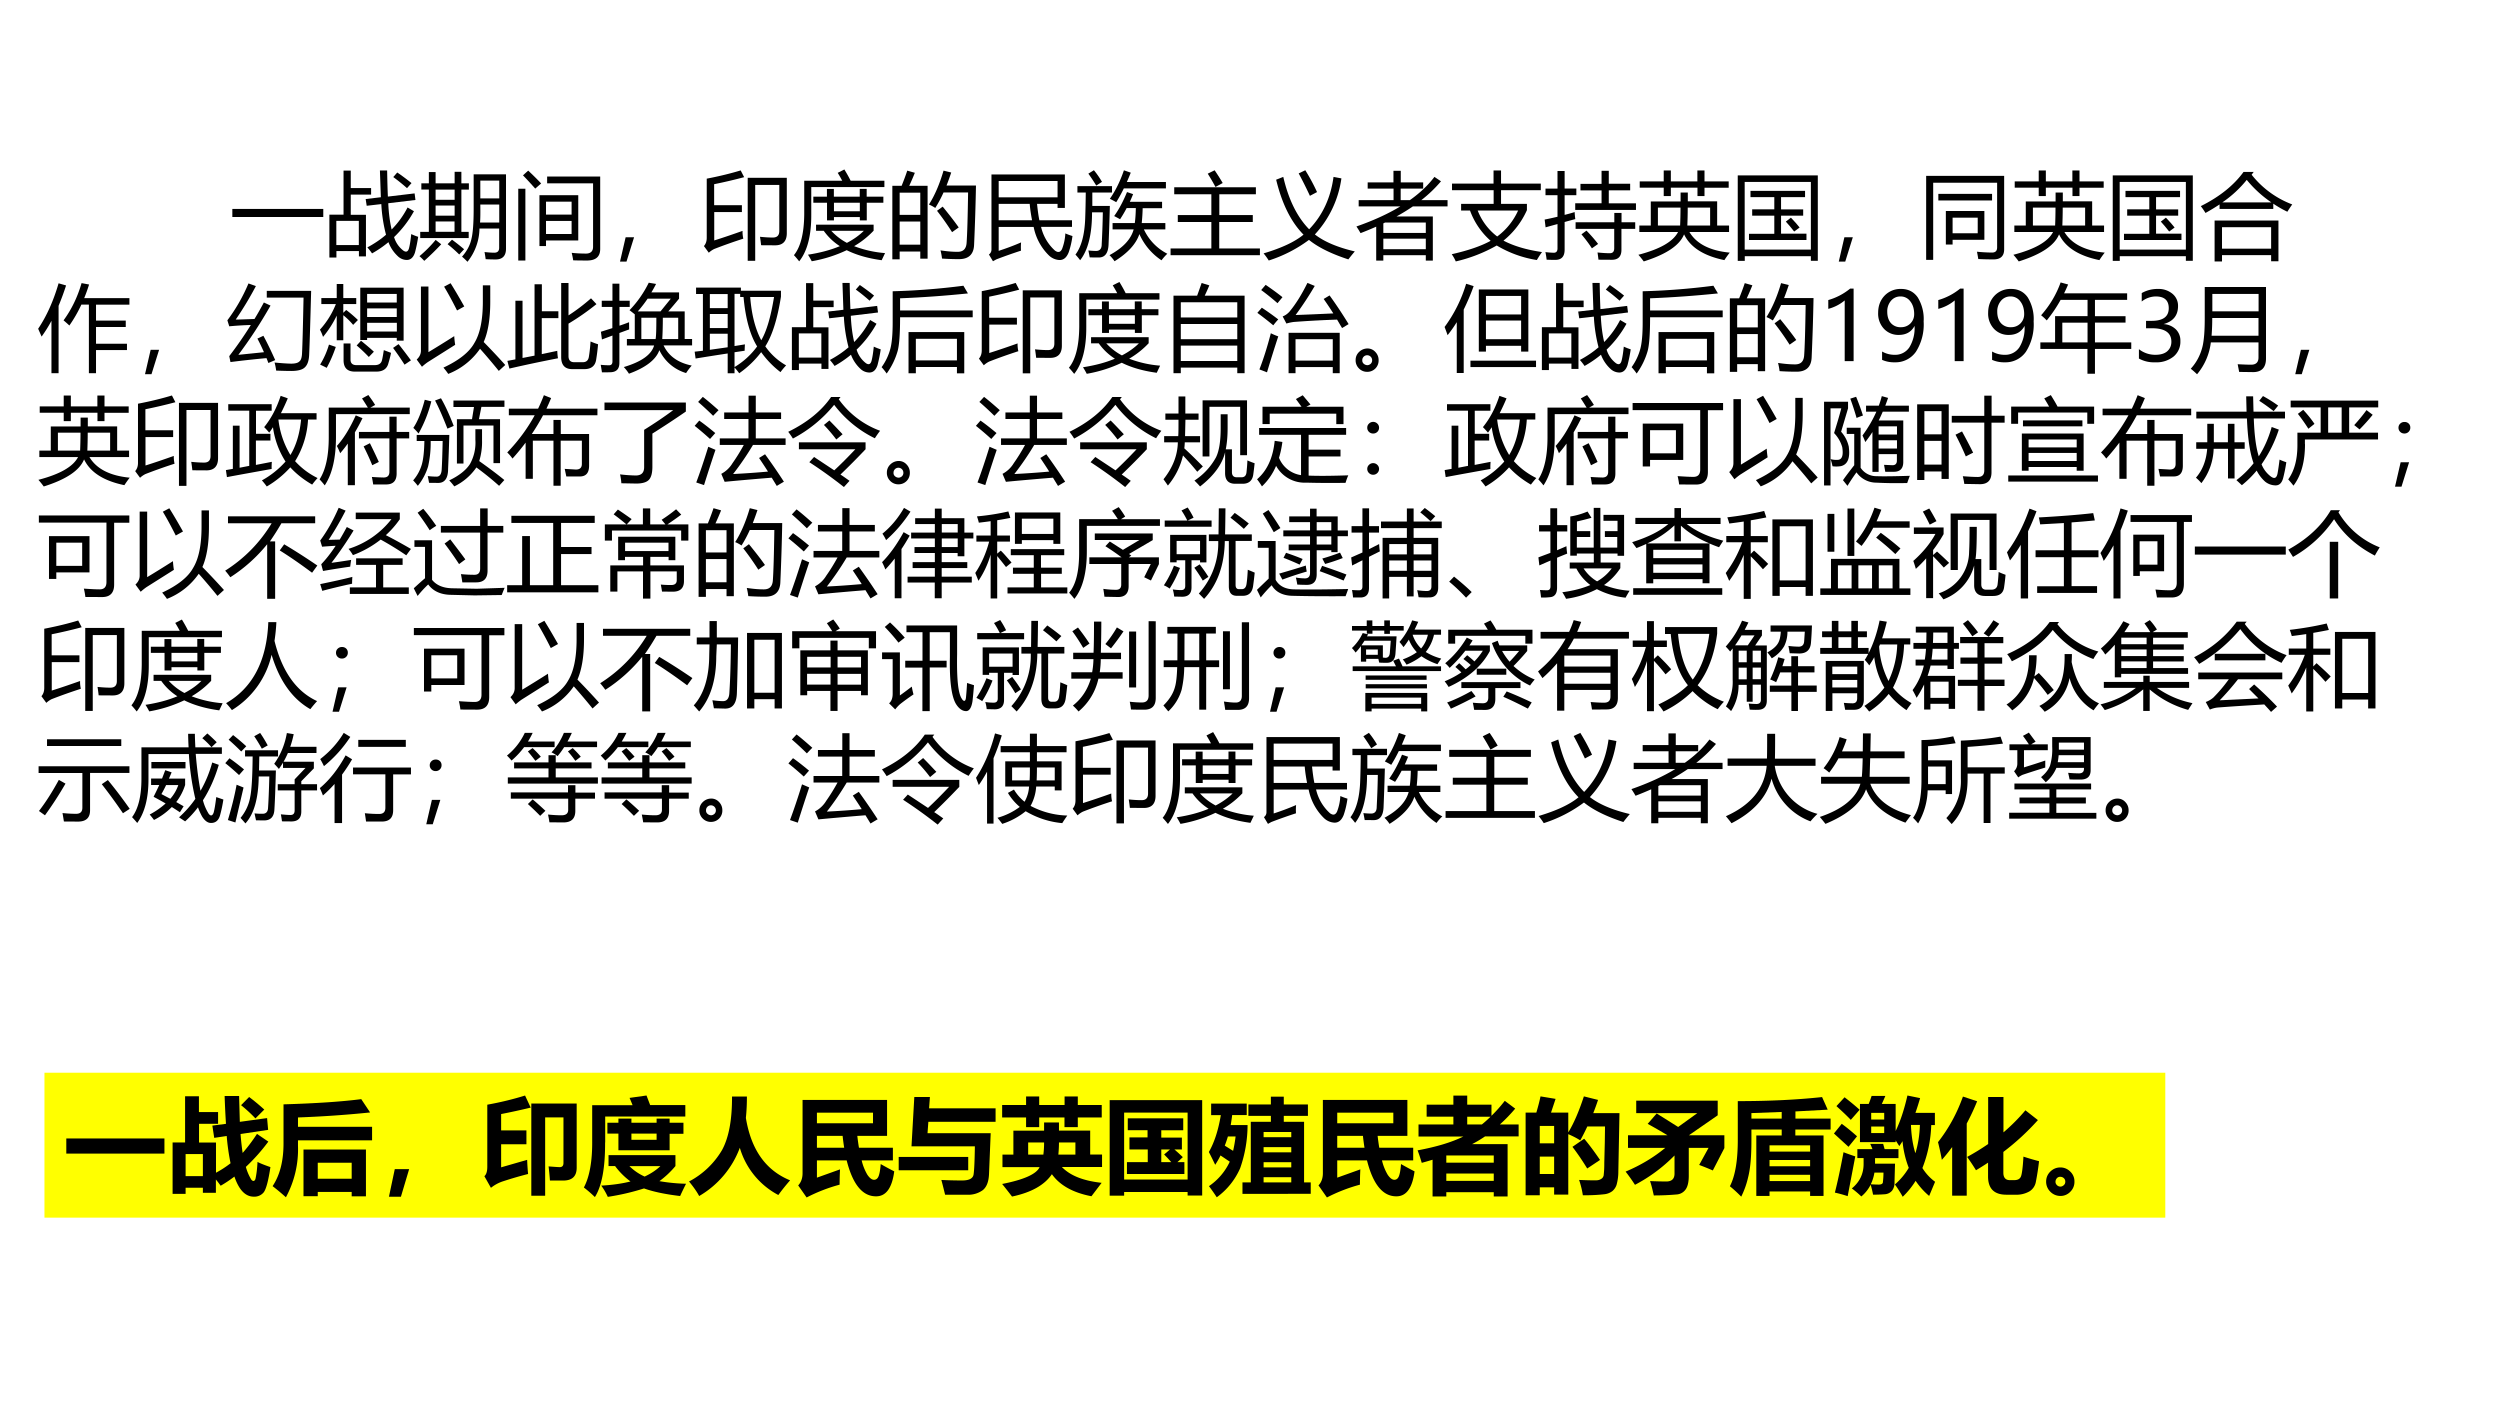 <svg xmlns="http://www.w3.org/2000/svg" xmlns:xlink="http://www.w3.org/1999/xlink" width="1280" height="720" viewBox="0 0 960 540"><rect x="0" y="0" width="960" height="540" fill="#808080" stroke="none"/><g data-name="P"><clipPath id="a"><path fill-rule="evenodd" d="M0 540h960V0H0Z"/></clipPath><g clip-path="url(#a)"><path fill="#fff" fill-rule="evenodd" d="M0 540h960V0H0Z"/></g></g><g data-name="P"><symbol id="b"><path d="M-2147483500-2147483500Z"/></symbol><use xlink:href="#b" transform="matrix(36 0 0 -36 77309400000 -77309400000)"/><use xlink:href="#b" transform="matrix(36 0 0 -36 77309400000 -77309400000)"/><use xlink:href="#b" transform="matrix(36 0 0 -36 77309400000 -77309400000)"/><use xlink:href="#b" transform="matrix(36 0 0 -36 77309400000 -77309400000)"/><use xlink:href="#b" transform="matrix(36 0 0 -36 77309400000 -77309400000)"/><use xlink:href="#b" transform="matrix(36 0 0 -36 77309400000 -77309400000)"/><use xlink:href="#b" transform="matrix(36 0 0 -36 77309400000 -77309400000)"/></g><g data-name="P"><symbol id="c"><path d="M0 .086h.97V0H0v.086Z"/></symbol><symbol id="d"><path d="M0 .483h.151v.47h.077V.767h.217v-.07H.228V.482H.39V.038H.315v.057h-.24V.026H0v.457m.403-.35c.075.04.142.085.201.136a1.617 1.617 0 0 0-.05.327L.398.578.387.65l.162.019-.01.286h.077C.618.85.62.757.624.676L.909.71l.009-.07-.29-.035C.633.494.646.401.664.325A.955.955 0 0 1 .834.56l.068-.04A1.155 1.155 0 0 0 .69.244a.283.283 0 0 1 .1-.145c.03-.02.05-.01.06.029.01.04.017.09.023.148A.653.653 0 0 1 .947.247 1.528 1.528 0 0 0 .913.08C.896.027.867 0 .825 0A.14.14 0 0 0 .73.04a.391.391 0 0 0-.1.15A1.176 1.176 0 0 0 .455.07a.64.64 0 0 1-.05.064M.314.417h-.24V.159h.24v.258m.367.467.043.049A2.32 2.32 0 0 0 .876.82L.828.766C.783.806.734.846.682.884Z"/></symbol><symbol id="e"><path d="M.577.933h.346V.14C.923.064.886.025.813.025.777.025.741.026.706.028a1.306 1.306 0 0 1-.012.076C.742.099.776.097.797.097.833.097.85.115.85.15v.205H.64A.58.58 0 0 0 .512 0a.803.803 0 0 1-.058.055c.053.06.086.123.1.188C.57.306.578.414.578.57v.364M.007.319H.1v.452H.02v.066H.1v.12h.072v-.12h.203V.96h.072V.837h.08V.77h-.08V.319h.078V.253H.008v.066m.638.1h.205v.192H.649C.65.527.65.464.646.42m.205.446H.649v-.19h.202v.19M.17.32h.204v.11H.172v-.11m0 .172h.203V.6H.172V.49m0 .171h.203v.109H.172V.662m0-.428.06-.047A2.7 2.7 0 0 0 .051.01.643.643 0 0 1 0 .06c.062.052.12.11.172.173M.3.188l.047.048A2.41 2.41 0 0 0 .476.134L.424.078A1.529 1.529 0 0 1 .3.188Z"/></symbol><symbol id="f"><path d="M.226.697H.64V.214H.296v-.06h-.07v.543m.082.126v.073h.566V.123C.874.041.827 0 .734 0 .697 0 .647 0 .586.002a.865.865 0 0 1-.016.08C.624.076.676.074.725.074.773.075.798.1.798.146v.677h-.49M0 .766h.076V0H0v.766M.296.283h.273v.139H.296V.283m.273.345H.296V.49h.273v.137M.051.909l.055.05C.156.912.202.867.244.822L.181.767C.14.813.098.86.05.909Z"/></symbol><symbol id="g"><path d="M.15.26.069 0H0l.06.26h.09Z"/></symbol><symbol id="h"><path d="M.467.885h.417v-.59C.884.209.842.165.76.165L.61.166a1.748 1.748 0 0 1-.012.09C.656.25.702.248.735.248c.046 0 .069.023.069.071v.49H.547V0h-.08v.885M.429.892a5.265 5.265 0 0 0-.32-.075V.593h.296V.52H.11V.217c.102.032.203.067.302.102C.411.291.414.264.42.236A5.512 5.512 0 0 1 .11.126a.242.242 0 0 1-.058-.04L0 .157c.02.023.03.052.03.088v.631c.14.027.26.057.362.088L.429.892Z"/></symbol><symbol id="i"><path d="M.236.326v.065H.85V.327A.925.925 0 0 0 .642.162a1.17 1.17 0 0 1 .33-.074L.936.012C.789.032.665.068.563.119A1.441 1.441 0 0 0 .19.001a.864.864 0 0 1-.04.07c.13.02.242.05.34.091a.618.618 0 0 0-.172.164h-.08M.206.69h.146v.082h.074V.69h.276v.083h.074V.69h.178V.625H.777V.437H.703v.035H.427V.437H.353v.188H.207v.064m.26.255L.538.98C.56.944.583.904.605.86h.36V.792h-.78V.498C.186.275.143.109.056 0A.942.942 0 0 1 0 .066C.072.154.108.3.11.503V.86h.405a1.33 1.33 0 0 1-.048.084m-.04-.41h.276v.091H.427v-.09m.32-.209H.398A.625.625 0 0 1 .565.197c.071.037.132.08.182.13Z"/></symbol><symbol id="j"><path d="M0 .784h.099c.024.06.044.113.06.162L.24.923C.22.873.2.827.18.784h.196V.007H.298v.076h-.22V0H0v.784m.39-.2c.062.097.114.218.156.362l.082-.02a2.767 2.767 0 0 0-.05-.139h.314a24.041 24.041 0 0 0-.02-.632C.868.053.814.002.711.002.65.002.59.004.53.008a.677.677 0 0 1-.016.087h.003C.583.085.642.08.696.08c.06 0 .091.031.096.094.007.097.012.276.016.539H.546A1.345 1.345 0 0 0 .458.548a.374.374 0 0 1-.067.036M.078.156h.22v.247h-.22V.156m.22.555h-.22V.474h.22V.71M.477.518l.06.044C.607.476.665.402.708.34L.637.29C.59.364.537.44.477.517Z"/></symbol><symbol id="k"><path d="M.027.926H.81V.569H.732v.043H.513C.52.548.527.49.538.437h.348v-.07h-.33A.489.489 0 0 1 .704.114C.737.09.762.094.78.131a.535.535 0 0 1 .035.166.653.653 0 0 1 .076-.028.89.89 0 0 0-.04-.173C.829.04.797.013.754.013a.174.174 0 0 0-.115.05.58.58 0 0 0-.162.303H.104V.111c.074.024.154.053.239.09A.544.544 0 0 1 .342.113 5.25 5.25 0 0 1 .079.02 2.836 2.836 0 0 1 .043 0L0 .072a.063.063 0 0 1 .027.055v.799m.705-.07H.104V.682h.628v.172M.435.612H.104V.437H.46C.45.49.44.549.435.612Z"/></symbol><symbol id="l"><path d="M.396.407h.237c.006.045.01.098.011.16H.546a1.318 1.318 0 0 0-.07-.119 1.494 1.494 0 0 1-.063.034C.465.555.51.64.55.738L.615.716A1.627 1.627 0 0 0 .58.634h.344V.566H.717a2.013 2.013 0 0 0-.01-.159h.252V.34H.73A.552.552 0 0 1 .98.08a.505.505 0 0 1-.062-.07.65.65 0 0 0-.236.28C.647.185.559.088.417 0a.39.39 0 0 1-.054.065c.144.078.23.17.258.275H.396v.067M.02.801h.37V.733h-.21L.18.59h.187C.362.404.357.266.353.174.348.084.313.04.248.04L.152.041a2.897 2.897 0 0 1-.014.074A.844.844 0 0 1 .22.11C.259.11.28.133.28.18c.005.097.01.211.012.342H.177C.177.288.134.118.05.011a.67.67 0 0 1-.05.06c.063.083.098.212.104.388.003.083.005.175.006.274H.021v.068M.367.666c.06.086.11.187.15.304L.59.945a2.558 2.558 0 0 0-.042-.1h.417V.777H.516A1.538 1.538 0 0 0 .435.63a1.087 1.087 0 0 1-.068.036m-.23.268.06.037A.954.954 0 0 0 .283.847L.222.807a1.96 1.96 0 0 1-.084.127Z"/></symbol><symbol id="m"><path d="M0 .072h.435v.282H.077v.074h.358V.65H.039v.075H.91V.65H.52V.428h.357V.354H.519V.072h.434V0H0v.072M.397.87.47.906C.51.847.538.801.556.77L.479.728a2.345 2.345 0 0 1-.082.141Z"/></symbol><symbol id="n"><path d="M.745.892.83.876A1.103 1.103 0 0 0 .547.278C.647.2.79.14.973.097A1.97 1.97 0 0 1 .904.012C.72.072.58.142.484.22A1.464 1.464 0 0 0 .055 0 .664.664 0 0 1 0 .076c.191.057.333.123.426.2C.293.41.196.606.134.862l.076.03C.266.65.358.464.486.333c.144.15.23.336.26.559M.374.929l.071.034C.496.88.537.803.57.73L.494.69C.454.776.414.856.375.928Z"/></symbol><symbol id="o"><path d="M.024.645h.372v.123H.12v.066h.275v.124h.078V.834h.239V.768h-.24V.645H.57C.676.72.764.803.832.893l.07-.047a1.39 1.39 0 0 0-.21-.201h.28V.578h-.37A2.133 2.133 0 0 0 .428.471h.387V0H.74v.058H.287V0H.211v.362A3.694 3.694 0 0 0 .044.293.992.992 0 0 1 0 .364c.18.063.336.134.468.214H.024v.067M.287.122H.74v.112H.287V.122m0 .275V.295H.74v.111H.305L.287.397Z"/></symbol><symbol id="p"><path d="M.003.83h.443v.14h.08V.83H.95V.76H.526V.614h.276V.547a.875.875 0 0 0-.25-.325C.66.165.797.124.963.1A.967.967 0 0 1 .908.015 1.19 1.19 0 0 0 .48.17 1.614 1.614 0 0 0 .043 0 .407.407 0 0 1 0 .077c.177.04.316.088.415.143a.79.79 0 0 0-.22.323H.1v.071h.347V.76H.003V.83M.707.543h-.43A.634.634 0 0 1 .485.266a.7.7 0 0 1 .223.277Z"/></symbol><symbol id="q"><path d="M0 .43C.05.44.095.45.137.46v.23H.009v.07h.128v.188h.076V.761h.125V.69H.213V.48C.253.49.289.5.32.51.321.487.323.46.327.435A11.34 11.34 0 0 1 .213.404V.109C.213.036.18 0 .113 0c-.02 0-.05 0-.092.002a.72.72 0 0 1-.013.081.912.912 0 0 1 .089-.007c.026 0 .04.015.04.046v.26A7.363 7.363 0 0 1 .01.347L0 .43m.326.174h.281v.137H.382v.07h.225V.95h.077V.812h.228v-.07H.684V.603h.29v-.07H.326v.07M.33.401h.413v.1H.82v-.1h.146v-.07H.819V.11C.82.038.786.002.72.001L.574.002a2.618 2.618 0 0 1-.01.077C.612.074.656.071.695.071c.032 0 .047.018.047.053v.207H.33v.07M.392.272l.054.04C.494.263.536.214.57.17L.504.123c-.032.05-.07.1-.112.15Z"/></symbol><symbol id="r"><path d="M.009.383h.123V.64H.45v.095h.077V.641H.84V.383h.127V.314H.544c.076-.127.22-.2.43-.22a1.192 1.192 0 0 1-.057-.08C.697.06.554.15.487.289.439.17.295.075.057 0A.957.957 0 0 1 0 .071c.23.06.37.14.423.243H.01v.069m.005.471H.27V.97h.076V.854h.283V.97h.076V.854h.258V.786H.705V.697H.63v.09H.346v-.09H.27v.09H.014v.067m.435-.28H.208V.383h.237c.002.052.004.115.004.191M.522.383h.243v.191H.526C.526.5.524.434.522.383Z"/></symbol><symbol id="s"><path d="M0 .912h.854V.001H.78V.05H.075V0H0v.912m.78-.07H.074V.12H.78v.724M.12.289h.27v.193H.154V.55H.39v.13H.136v.067h.582V.68H.462V.549h.236V.482H.462V.29h.271V.223H.12v.066m.393.13.054.042C.603.424.634.389.66.356L.602.313C.57.354.54.39.512.42Z"/></symbol><symbol id="t"><path d="M.075 0H0v.896h.832V.113C.832.041.794.005.718.005.67.005.616.006.556.009a1.447 1.447 0 0 1-.014.078 1.83 1.83 0 0 1 .16-.009c.037 0 .055.018.055.055v.69H.075V0M.21.521h.411V.214H.282v-.05H.21V.52m.339-.07H.282V.284H.55v.167m-.42.253h.573v-.07H.13v.07Z"/></symbol><symbol id="u"><path d="M.147.436h.681V.002H.75v.065H.226V0H.147v.436m.418.52L.542.925A1 1 0 0 1 .975.608 1.453 1.453 0 0 1 .923.53a1.216 1.216 0 0 0-.15.086V.56H.2v.048A2.356 2.356 0 0 0 .05.517.891.891 0 0 1 0 .59c.201.1.353.223.456.365h.11M.75.365H.226V.136H.75v.227M.49.87A1.205 1.205 0 0 0 .23.63h.522A1.229 1.229 0 0 0 .49.87Z"/></symbol><use xlink:href="#c" transform="matrix(36 0 0 -36 89.219 83.339)"/><use xlink:href="#d" transform="matrix(36 0 0 -36 126.484 99.827)"/><use xlink:href="#e" transform="matrix(36 0 0 -36 161.078 100.53)"/><use xlink:href="#f" transform="matrix(36 0 0 -36 199.011 100.038)"/><use xlink:href="#g" transform="matrix(36 0 0 -36 238.088 100.46)"/><use xlink:href="#h" transform="matrix(36 0 0 -36 270.308 100.143)"/><use xlink:href="#i" transform="matrix(36 0 0 -36 304.867 100.354)"/><use xlink:href="#j" transform="matrix(36 0 0 -36 342.66 99.58)"/><use xlink:href="#k" transform="matrix(36 0 0 -36 379.75 100.32)"/><use xlink:href="#l" transform="matrix(36 0 0 -36 412.972 100.32)"/><use xlink:href="#m" transform="matrix(36 0 0 -36 449.5 97.999)"/><use xlink:href="#n" transform="matrix(36 0 0 -36 485.219 100.038)"/><use xlink:href="#o" transform="matrix(36 0 0 -36 520.867 100.073)"/><use xlink:href="#p" transform="matrix(36 0 0 -36 557.465 100.39)"/><use xlink:href="#q" transform="matrix(36 0 0 -36 593.148 99.792)"/><use xlink:href="#r" transform="matrix(36 0 0 -36 629.148 100.39)"/><use xlink:href="#s" transform="matrix(36 0 0 -36 667.293 100.179)"/><use xlink:href="#g" transform="matrix(36 0 0 -36 706.088 100.46)"/><use xlink:href="#t" transform="matrix(36 0 0 -36 739.644 99.792)"/><use xlink:href="#r" transform="matrix(36 0 0 -36 773.148 100.39)"/><use xlink:href="#s" transform="matrix(36 0 0 -36 811.293 100.179)"/><use xlink:href="#u" transform="matrix(36 0 0 -36 845.113 100.39)"/></g><g data-name="P"><symbol id="v"><path d="M.271.563c.087.119.15.251.192.397l.08-.015A1.667 1.667 0 0 0 .491.8h.482V.73H.617v-.17h.317V.492H.617V.314h.33V.246h-.33V0H.541v.731h-.08A1.45 1.45 0 0 0 .333.508a1.424 1.424 0 0 1-.062.055M0 .473C.092.61.164.772.218.958l.08-.023a2.8 2.8 0 0 0-.08-.217V0H.142v.558A1.459 1.459 0 0 0 .037.39L0 .474Z"/></symbol><symbol id="w"><path d="M.117.172.39.2C.368.25.345.299.32.345l.064.03C.43.29.47.205.51.116L.437.085a1.586 1.586 0 0 1-.02.052C.295.126.167.112.033.095L.02.158C.099.261.177.372.25.49A3.266 3.266 0 0 1 .02.476L0 .54C.09.66.165.79.225.933L.304.905A3.589 3.589 0 0 0 .089.548c.038 0 .105.003.2.006C.324.611.357.67.389.73L.46.697A4.87 4.87 0 0 0 .117.172M.42.854h.473C.884.513.877.288.872.178.87.109.853.063.825.038.8.013.751 0 .681 0 .65 0 .598.001.52.004A.572.572 0 0 1 .503.09C.575.083.633.079.678.078c.045 0 .075.008.09.024.017.013.026.042.028.087.005.1.01.297.016.593H.42v.072Z"/></symbol><symbol id="x"><path d="M.43.337v.558h.462V.33H.819v.03H.503V.337H.43M0 .447A.892.892 0 0 1 .17.72H.015v.064h.164v.15h.07v-.15h.138V.72H.249V.627l.031.03A1.36 1.36 0 0 0 .405.55L.354.498a.706.706 0 0 1-.105.103V.334h-.07v.263A1.083 1.083 0 0 0 .033.37.437.437 0 0 1 0 .447M.252.3h.074V.129c0-.04.021-.06.064-.06h.192c.046 0 .072.018.08.055.006.024.012.06.019.105L.758.2A1.207 1.207 0 0 0 .73.09C.715.029.671 0 .6 0H.372c-.08 0-.12.04-.12.122V.3m.25.127H.82V.52H.503V.427m0 .401V.736h.316v.092H.503m0-.246h.316v.092H.503V.582M.096.288.169.263A1.37 1.37 0 0 0 .072.04c-.017.01-.04.02-.07.035a.87.87 0 0 1 .094.212M.779.252l.059.041C.868.256.913.198.97.12L.902.074A3.001 3.001 0 0 1 .78.252M.392.279l.046.05C.483.292.53.254.575.212L.521.156A1.583 1.583 0 0 1 .39.28Z"/></symbol><symbol id="y"><path d="M.704.944h.08V.77c0-.18-.023-.323-.07-.43a7.66 7.66 0 0 0 .23-.245L.875.032a6.353 6.353 0 0 1-.2.236A.739.739 0 0 0 .336 0C.323.02.305.043.285.067.448.143.56.23.615.33c.06.098.09.245.09.44v.174M.4.404A.871.871 0 0 1 .41.31L.117.125A.633.633 0 0 1 .056.076L0 .153c.03.028.046.06.045.099v.679h.08V.232c.072.043.164.1.276.171m-.04.564C.405.897.453.815.507.719L.43.676C.38.776.334.86.292.93l.07.037Z"/></symbol><symbol id="z"><path d="m0 .088.086.016v.625h.076v-.61L.29.144v.761h.078V.617h.176V.544H.367V.16l.165.035C.534.162.536.135.54.116.362.081.19.045.022.006L0 .089m.574.829h.078V.573c.084.054.164.115.24.182L.95.693A2.615 2.615 0 0 0 .652.485V.139c0-.043.02-.065.06-.065h.093c.037 0 .058.02.064.057.008.048.014.103.018.164a.796.796 0 0 1 .08-.03 2.157 2.157 0 0 0-.02-.163C.937.034.894 0 .82 0H.692C.614 0 .574.043.574.129v.788Z"/></symbol><symbol id="A"><path d="M.278.37h.085v.263a2.329 2.329 0 0 1-.056.044C.393.766.46.864.512.97L.59.957a1.35 1.35 0 0 0-.05-.09h.295V.8A5.11 5.11 0 0 0 .72.664h.175V.37h.079V.302H.67C.723.189.823.117.97.087A.698.698 0 0 1 .91.007a.46.46 0 0 0-.285.244C.59.151.482.066.301 0a.464.464 0 0 1-.055.071c.188.056.295.132.323.23h-.29V.37M.001.447l.123.039v.226H.011v.066h.114V.96h.074V.778h.11V.712H.2v-.2c.033.011.067.023.102.037L.303.472A8.815 8.815 0 0 1 .199.434V.119C.2.053.17.02.11.016A1.534 1.534 0 0 0 .013.015 3.016 3.016 0 0 1 0 .095.854.854 0 0 1 .09.09c.023 0 .035.014.035.04v.277L.013.365.002.447m.824.15H.662C.662.514.66.438.656.369h.17v.228M.433.369h.152c.006.033.008.109.008.228h-.16V.369M.746.8H.5A1.372 1.372 0 0 0 .395.664h.242L.747.8Z"/></symbol><symbol id="B"><path d="m0 .23.088.01v.605H.015v.068h.478V.88H.92V.817C.882.577.826.4.753.287A.672.672 0 0 1 .975.084a.707.707 0 0 1-.06-.072.993.993 0 0 0-.206.213A1.053 1.053 0 0 0 .475 0a1.104 1.104 0 0 1-.05.062V0H.352v.211A29.563 29.563 0 0 1 .01.157L0 .23m.485.584v.032h-.06V.29l.111.018A.95.95 0 0 1 .533.24 20.335 20.335 0 0 1 .425.224V.066a.815.815 0 0 1 .241.22C.591.407.542.583.521.813H.485m.362 0H.592C.607.623.647.47.71.352c.057.096.102.25.136.46M.352.278v.143h-.19V.25l.19.027m-.19.205h.19v.15h-.19v-.15m0 .212h.19v.15h-.19v-.15Z"/></symbol><symbol id="C"><path d="M.287.442h.594v-.44H.803V.07H.365V.003H.287v.44M.197.6C.197.42.188.3.17.237A.769.769 0 0 0 .054 0 .662.662 0 0 1 0 .068a.59.59 0 0 1 .094.199C.11.33.118.424.118.547v.33a7.3 7.3 0 0 1 .754.059L.92.854A11.4 11.4 0 0 0 .197.802v-.13h.774V.6H.197M.803.37H.365V.14h.438V.37Z"/></symbol><symbol id="D"><path d="M0 .826h.252C.266.864.282.91.3.961L.382.936a2.1 2.1 0 0 0-.049-.11h.425V0H.68v.059H.078V0H0v.826M.078.13H.68v.164H.078V.129m0 .233H.68v.162H.078V.362M.68.756H.078V.594H.68v.162Z"/></symbol><symbol id="E"><path d="M.333.43h.545V0H.804v.065H.407V0H.333v.43m.436.4C.843.728.91.626.973.523L.903.481.85.571A11.343 11.343 0 0 1 .39.546.457.457 0 0 1 .31.529L.27.605c.027.01.051.027.072.05.067.08.131.183.192.307L.612.93A3.473 3.473 0 0 0 .408.62c.119.004.253.01.402.017a3.733 3.733 0 0 1-.103.154l.062.037M.804.362H.407V.134h.397v.228M.143.426C.169.413.195.402.223.392a14.405 14.405 0 0 1-.12-.383L.022.04c.044.112.084.24.122.386M.088.942C.158.894.218.85.268.81L.215.746a2.52 2.52 0 0 1-.174.14l.048.056M.048.698C.108.658.166.617.223.573A.788.788 0 0 1 .17.51 3.548 3.548 0 0 1 0 .643l.048.055Z"/></symbol><symbol id="F"><path d="M.126.249A.11.11 0 0 0 .21.212.122.122 0 0 0 .245.125.12.12 0 0 0 .123 0a.12.12 0 0 0-.087.036A.12.12 0 0 0 0 .125C0 .16.013.19.039.214a.127.127 0 0 0 .087.035M.125.071c.012 0 .024.005.035.014.01.01.016.022.016.037C.176.14.17.152.16.162a.053.053 0 0 1-.038.015.052.052 0 0 1-.051-.054C.07.107.077.094.088.085A.06.06 0 0 1 .125.071Z"/></symbol><symbol id="G"><path d="M.365.89h.528V.228H.816V.29H.441V.228H.365V.89M0 .49c.103.14.18.294.23.461L.31.926a2.367 2.367 0 0 0-.106-.25V0H.13v.542A1.273 1.273 0 0 0 .032.403C.023.431.012.46 0 .491M.441.36h.375v.199H.441V.359m.375.462H.441V.624h.375v.197m-.54-.69h.699V.063H.276v.068Z"/></symbol><use xlink:href="#v" transform="matrix(36.024 0 0 -36.024 14.643 143.296)"/><use xlink:href="#g" transform="matrix(36.024 0 0 -36.024 55.691 143.683)"/><use xlink:href="#w" transform="matrix(36.024 0 0 -36.024 87.311 142.452)"/><use xlink:href="#x" transform="matrix(36.024 0 0 -36.024 122.854 142.698)"/><use xlink:href="#y" transform="matrix(36.024 0 0 -36.024 160.015 143.578)"/><use xlink:href="#z" transform="matrix(36.024 0 0 -36.024 194.819 141.748)"/><use xlink:href="#A" transform="matrix(36.024 0 0 -36.024 230.678 143.507)"/><use xlink:href="#B" transform="matrix(36.024 0 0 -36.024 266.748 143.331)"/><use xlink:href="#d" transform="matrix(36.024 0 0 -36.024 304.085 143.05)"/><use xlink:href="#C" transform="matrix(36.024 0 0 -36.024 338.537 143.437)"/><use xlink:href="#h" transform="matrix(36.024 0 0 -36.024 375.91 143.367)"/><use xlink:href="#i" transform="matrix(36.024 0 0 -36.024 410.467 143.578)"/><use xlink:href="#D" transform="matrix(36.024 0 0 -36.024 450.618 143.296)"/><use xlink:href="#E" transform="matrix(36.024 0 0 -36.024 482.819 143.296)"/><use xlink:href="#F" transform="matrix(36.024 0 0 -36.024 520.56 142.786)"/><use xlink:href="#G" transform="matrix(36.024 0 0 -36.024 554.713 143.226)"/><use xlink:href="#d" transform="matrix(36.024 0 0 -36.024 592.085 143.05)"/><use xlink:href="#C" transform="matrix(36.024 0 0 -36.024 626.537 143.437)"/><use xlink:href="#j" transform="matrix(36.024 0 0 -36.024 664.261 142.804)"/></g><g data-name="P"><symbol id="H"><path d="M.175 0v.647A.448.448 0 0 0 0 .557v.094a.646.646 0 0 1 .233.122H.27V0H.175Z"/></symbol><symbol id="I"><path d="M.042.115A.265.265 0 0 1 .176.08a.18.18 0 0 1 .157.08.393.393 0 0 1 .055.228C.354.324.298.292.22.292a.209.209 0 0 0-.158.065.236.236 0 0 0-.062.17C0 .602.023.662.068.71a.234.234 0 0 0 .178.072C.32.782.38.752.422.692A.44.44 0 0 0 .485.436.542.542 0 0 0 .403.113.265.265 0 0 0 .176 0a.316.316 0 0 0-.134.026v.09M.097.54C.097.489.11.448.136.418A.136.136 0 0 1 .244.374c.04 0 .073.014.1.04.027.028.04.06.04.1 0 .054-.013.099-.04.134a.126.126 0 0 1-.106.054.128.128 0 0 1-.101-.046.172.172 0 0 1-.04-.116Z"/></symbol><use xlink:href="#H" transform="matrix(36.024 0 0 -36.024 702.06 138.67)"/><use xlink:href="#I" transform="matrix(36.024 0 0 -36.024 721.209 139.127)"/><use xlink:href="#H" transform="matrix(36.024 0 0 -36.024 744.3 138.67)"/><use xlink:href="#I" transform="matrix(36.024 0 0 -36.024 763.449 139.127)"/></g><g data-name="P"><symbol id="J"><path d="M0 .334h.157v.28h.346v.173H.216A1.494 1.494 0 0 0 .068.568a.508.508 0 0 1-.06.055C.1.727.17.844.216.973l.08-.022A1.775 1.775 0 0 0 .253.857h.672v-.07H.582V.613h.326V.545H.582V.334h.387v-.07H.582V0h-.08v.264H0v.07m.234 0h.269v.21H.234v-.21Z"/></symbol><use xlink:href="#J" transform="matrix(36.024 0 0 -36.024 783.498 143.507)"/></g><g data-name="P"><symbol id="K"><path d="M0 .14A.28.28 0 0 1 .175.08C.227.08.27.091.3.116c.03.026.046.06.046.103 0 .096-.069.144-.206.144H.076v.079h.06c.122 0 .182.045.182.135C.318.66.272.702.18.702A.243.243 0 0 1 .03.648v.09a.34.34 0 0 0 .174.044A.229.229 0 0 0 .358.73a.164.164 0 0 0 .059-.13C.417.5.366.437.265.408V.407A.202.202 0 0 0 .395.35.167.167 0 0 0 .442.227.205.205 0 0 0 .37.062.29.29 0 0 0 .173 0 .33.33 0 0 0 0 .04v.1Z"/></symbol><use xlink:href="#K" transform="matrix(36.024 0 0 -36.024 821.345 139.127)"/></g><g data-name="P"><symbol id="L"><path d="M.214.34A.646.646 0 0 0 .067 0 .853.853 0 0 1 0 .059c.063.068.105.15.127.244.015.07.022.166.022.289V.93h.653V.168C.802.072.756.023.664.023L.516.025.5.107C.561.104.608.102.643.102c.052 0 .079.025.079.077V.34H.214m.008.071h.5V.6H.229A2.31 2.31 0 0 0 .222.412M.23.856V.671h.493v.185H.229Z"/></symbol><use xlink:href="#L" transform="matrix(36.024 0 0 -36.024 841.252 143.718)"/><use xlink:href="#g" transform="matrix(36.024 0 0 -36.024 881.385 143.683)"/></g><g data-name="P"><symbol id="M"><path d="M.584.967.66.94A2.497 2.497 0 0 0 .587.782h.38V.714H.876A.935.935 0 0 0 .738.27a.794.794 0 0 1 .24-.18A.801.801 0 0 1 .92.02C.83.072.752.133.687.204A1.047 1.047 0 0 0 .436 0a.828.828 0 0 1-.052.065.95.95 0 0 1 .252.201.903.903 0 0 0-.134.366.86.86 0 0 0-.04-.058.769.769 0 0 1-.054.059c.076.094.134.205.176.334M.074.649h.072V.2l.103.02v.589H.025v.069h.463v-.07H.321V.562h.154V.49H.32v-.26l.17.033A.608.608 0 0 1 .488.187C.31.155.15.126.011.1L0 .175l.074.013v.461m.727.065H.56A.932.932 0 0 1 .688.336c.06.098.099.224.114.378Z"/></symbol><symbol id="N"><path d="M.453.927.52.964C.544.932.569.897.593.858L.542.83h.42V.76H.175V.519C.175.293.135.12.055 0A.73.73 0 0 1 0 .064c.065.1.098.25.098.45V.83h.417C.498.857.478.89.453.927M.42.57h.325v.163h.077V.57h.134V.501H.822V.127C.822.049.785.01.71.01H.572a1.52 1.52 0 0 1-.014.08A2.46 2.46 0 0 1 .683.084c.041 0 .062.02.062.062v.355H.42v.07M.184.42c.073.08.14.189.202.327l.072-.03A2.158 2.158 0 0 0 .377.566V.002H.301v.444A1.404 1.404 0 0 0 .22.343.773.773 0 0 1 .185.42m.352.03C.571.381.603.315.632.25L.562.215C.536.279.506.345.47.416l.065.033Z"/></symbol><symbol id="O"><path d="M.468.717h.16l.021.13H.43v.069h.544V.848H.728L.702.717h.225V.248h-.07v.401H.537V.244h-.07v.473M.038.549h.348A22.185 22.185 0 0 0 .373.187c0-.1-.036-.15-.105-.15L.17.038A2.054 2.054 0 0 1 .156.11.872.872 0 0 1 .25.104c.035 0 .053.028.055.082.004.067.007.167.01.298H.187A1.13 1.13 0 0 0 .16.214.607.607 0 0 0 .05.006.67.67 0 0 1 0 .064a.448.448 0 0 1 .094.174C.109.293.118.375.12.484H.038V.55m.626.06h.071V.492A.69.69 0 0 0 .705.27c.1-.071.19-.138.268-.202L.917.006C.846.07.765.136.675.202L.669.194A.605.605 0 0 0 .439 0a.715.715 0 0 1-.054.064c.104.05.178.108.221.174a.469.469 0 0 1 .058.26v.111M.002.624c.047.07.088.17.122.3l.07-.017A1.392 1.392 0 0 0 .058.564a.679.679 0 0 1-.056.06m.232.292L.297.94C.342.863.387.764.433.645L.366.616c-.047.12-.09.22-.132.3Z"/></symbol><symbol id="P"><path d="M.493.702h.078v-.15h.302V.214C.873.137.84.099.774.099H.63L.613.18.73.173c.044-.001.066.019.066.06v.248H.57V0H.493v.481h-.22V.074H.196V.46A2.38 2.38 0 0 0 .056.29.442.442 0 0 1 0 .355C.12.48.217.613.293.752H.017v.07h.312C.352.87.372.917.391.966L.468.935a2.502 2.502 0 0 0-.05-.113h.544v-.07h-.58a2.305 2.305 0 0 0-.12-.2h.231v.15Z"/></symbol><symbol id="Q"><path d="M.423.573c.111.069.215.139.31.21H0v.081h.868V.768A9.947 9.947 0 0 0 .511.533v-.36C.51.11.498.066.474.04.45.014.404 0 .34 0L.18.003C.178.035.173.067.166.098.23.09.286.087.333.086c.06 0 .09.029.09.089v.398Z"/></symbol><symbol id="R"><path d="M.75.339A6.67 6.67 0 0 0 .952.045 3.94 3.94 0 0 1 .876 0L.822.088A37.3 37.3 0 0 1 .32.044L.284.129a.306.306 0 0 1 .12.114c.043.061.083.126.12.194H.268v.07h.306v.207H.315v.07h.26v.179h.077V.784h.27v-.07h-.27V.507H.97v-.07H.622A2.978 2.978 0 0 0 .41.127c.124.006.248.015.372.026-.033.053-.065.1-.095.145l.064.04M.145.418.222.385A17.45 17.45 0 0 1 .1.009L.017.037c.043.115.085.241.128.38m-.096.28C.098.663.155.618.22.564A5.1 5.1 0 0 0 .164.501 3.129 3.129 0 0 1 0 .641l.049.056M.087.95C.139.91.195.861.255.808a3.542 3.542 0 0 1-.058-.06 3.23 3.23 0 0 1-.16.148l.05.054Z"/></symbol><symbol id="S"><path d="M.275.321.491.178c.065.06.14.135.225.225H.114v.074h.711V.403a8.02 8.02 0 0 0-.268-.27C.589.113.62.09.654.066L.594 0C.467.1.344.188.225.265L.275.32m.283.64L.539.936A.94.94 0 0 1 .98.6.997.997 0 0 1 .924.52 1.21 1.21 0 0 0 .49.877a1.417 1.417 0 0 0-.44-.36.842.842 0 0 1-.05.072C.202.688.355.812.457.96h.1M.382.663.439.71C.49.659.536.61.58.563L.513.507A1.644 1.644 0 0 1 .38.663Z"/></symbol><symbol id="T"><path d="M.611.77h.073V.624C.684.536.677.46.664.396H.73V.154c0-.037.017-.056.053-.056H.83c.033 0 .05.016.055.05.004.037.008.08.01.13C.925.265.95.255.972.248A2.892 2.892 0 0 0 .957.124C.947.061.909.029.844.029H.763C.693.03.657.067.657.143v.222C.627.238.538.115.39 0a.883.883 0 0 1-.06.063.69.69 0 0 1 .23.248C.594.38.61.485.61.625V.77M.007.537h.15C.16.568.16.627.16.712H.02v.066h.14V.96h.073V.778h.141V.712h-.14L.23.537H.39V.471H.227A.712.712 0 0 0 .222.407C.284.35.35.285.42.214L.36.157C.311.217.26.276.208.331A.77.77 0 0 0 .047.01 4.09 4.09 0 0 1 0 .077C.098.2.15.331.153.471H.007v.066m.41.382h.474V.334H.818V.85H.49V.32H.417V.92Z"/></symbol><symbol id="U"><path d="M0 .076c.108.093.17.23.188.41L.27.474A1.026 1.026 0 0 0 .234.305.3.3 0 0 1 .469.12v.43H.022v.073H.95V.55h-.4V.392h.34V.319H.55V.115C.68.11.82.113.973.118a.593.593 0 0 1-.029-.08A9.433 9.433 0 0 0 .526.04a.348.348 0 0 0-.323.179A.645.645 0 0 0 .052 0 .75.75 0 0 1 0 .076M.058.85h.416l-.06.082.073.04L.57.873.526.85h.396V.664H.845v.112h-.71V.665H.058V.85Z"/></symbol><symbol id="V"><path d="M.063.564A.061.061 0 0 0 .107.546.058.058 0 0 0 .126.502.06.06 0 0 0 .108.458.061.061 0 0 0 .063.44a.061.061 0 0 0-.045.018A.06.06 0 0 0 0 .502C0 .52.006.534.019.546a.061.061 0 0 0 .044.018m0-.44A.061.061 0 0 0 .107.106.059.059 0 0 0 .126.062.06.06 0 0 0 .107.018.062.062 0 0 0 .063 0a.062.062 0 0 0-.044.018A.06.06 0 0 0 0 .062c0 .017.006.032.019.044a.061.061 0 0 0 .044.018Z"/></symbol><symbol id="W"><path d="M.108.65H.54V.263H.186v-.07H.108V.65M0 .87h.965V.793H.803V.133C.803.045.76 0 .675 0L.496.001A.686.686 0 0 1 .48.09C.554.085.61.082.648.082c.049 0 .073.026.073.078v.634H0v.074M.462.58H.186V.333h.276V.58Z"/></symbol><symbol id="X"><path d="M.448.855h.136C.597.89.607.923.616.957L.683.938a2.031 2.031 0 0 0-.03-.083h.252V.791H.626A1.563 1.563 0 0 0 .583.697h.262V.254C.845.186.812.15.745.15H.653L.64.224.73.22C.761.22.777.237.777.27v.068H.582V.149H.516v.425A1.354 1.354 0 0 0 .44.467a.788.788 0 0 1-.03.07c.06.082.11.167.148.254h-.11v.064M.264.413C.28.293.25.226.179.21A.295.295 0 0 0 .09.209C.086.229.08.255.07.285A.228.228 0 0 1 .154.278c.04.007.053.052.04.135a.362.362 0 0 1-.087.15C.133.647.16.735.184.827H.069V.004H0v.893h.256v-.07L.182.577A.352.352 0 0 0 .265.412M.56.103C.634.1.753.102.915.107A1.94 1.94 0 0 1 .887.03a4.23 4.23 0 0 0-.33.004.258.258 0 0 0-.211.11A2.095 2.095 0 0 1 .25 0L.202.06c.022.033.062.086.12.16v.334h-.08V.62H.39V.193a.2.2 0 0 1 .17-.09m.022.295h.196v.088H.582V.398m.196.237H.582V.547h.196v.088M.342.95A2.6 2.6 0 0 0 .415.75.78.78 0 0 1 .347.724C.33.784.308.853.28.93L.342.95Z"/></symbol><symbol id="Y"><path d="M0 .852h.337V.056H.26v.08H.077V.045H0v.808M.37.729h.346v.215h.078V.73h.139V.656h-.14V.131C.794.044.754 0 .67 0L.503.003a.973.973 0 0 1-.016.082C.556.08.61.077.647.077c.046 0 .069.023.069.07v.51H.369v.072M.077.209H.26v.253H.077V.209m.183.57H.077V.532H.26V.78M.479.562C.53.468.57.392.597.336a2.113 2.113 0 0 1-.078-.04 3.112 3.112 0 0 1-.11.232l.07.035Z"/></symbol><symbol id="Z"><path d="M.145.513h.659V.116H.73v.04H.217v-.04H.145v.397M.03.8h.406a1.96 1.96 0 0 1-.052.088l.07.035C.481.88.506.839.526.8h.39V.617H.843v.12H.105v-.12H.031v.184M0 .066h.957V0H0v.066M.217.22H.73v.086H.217V.219M.73.45H.217V.365H.73V.45M.157.653h.634V.59H.157v.064Z"/></symbol><symbol id="aa"><path d="M.432.056c.07.053.13.113.183.18-.04.11-.063.27-.071.478h-.54v.072H.54L.536.95H.61L.614.786H.95V.714H.617C.623.54.64.406.67.31.73.403.776.508.808.623L.884.595A1.417 1.417 0 0 0 .7.225.3.3 0 0 1 .8.094C.837.067.86.078.87.125c.008.043.015.093.022.15A.61.61 0 0 1 .964.247 1.588 1.588 0 0 0 .93.077C.916.026.89 0 .85 0a.18.18 0 0 0-.112.04.4.4 0 0 0-.09.118A1.12 1.12 0 0 0 .49.002L.432.056m-.02.018h-.07V.39H.189A.63.63 0 0 0 .058.024.477.477 0 0 1 0 .082c.07.08.11.183.12.308H.003v.07h.118v.197h.07V.46h.15v.197h.07V.46H.52V.39H.412V.074m.263.828.04.051C.77.923.823.89.877.851L.829.792C.78.83.73.867.675.902Z"/></symbol><symbol id="ab"><path d="M.179.444C.179.256.138.108.056 0A1.215 1.215 0 0 1 0 .067c.065.09.098.211.098.364v.134h.248v.27h-.32v.072H.96V.835H.65v-.27h.308V.493h-.78V.444m.247.121H.57v.27H.426v-.27m.278.081C.753.7.797.753.835.806l.066-.05A2.042 2.042 0 0 0 .761.6L.704.646m-.601.12L.16.809c.05-.054.09-.105.12-.15L.215.607a1.997 1.997 0 0 1-.112.159Z"/></symbol><symbol id="ac"><path d="M.1.69A.061.061 0 0 0 .145.674.058.058 0 0 0 .163.629.06.06 0 0 0 .145.585.061.061 0 0 0 .1.567a.061.061 0 0 0-.045.018.06.06 0 0 0-.018.044c0 .017.006.032.019.044A.061.061 0 0 0 .1.69M.15.26.069 0H0l.06.26h.09Z"/></symbol><use xlink:href="#r" transform="matrix(36 0 0 -36 14.748 186.81)"/><use xlink:href="#h" transform="matrix(36 0 0 -36 51.908 186.563)"/><use xlink:href="#M" transform="matrix(36 0 0 -36 86.748 186.81)"/><use xlink:href="#N" transform="matrix(36 0 0 -36 122.713 186.388)"/><use xlink:href="#O" transform="matrix(36 0 0 -36 158.643 186.774)"/><use xlink:href="#P" transform="matrix(36 0 0 -36 194.783 186.528)"/><use xlink:href="#Q" transform="matrix(36 0 0 -36 232.12 185.684)"/><use xlink:href="#R" transform="matrix(36 0 0 -36 266.748 186.599)"/><use xlink:href="#S" transform="matrix(36 0 0 -36 302.678 187.02)"/><use xlink:href="#F" transform="matrix(36 0 0 -36 340.559 185.983)"/><use xlink:href="#R" transform="matrix(36 0 0 -36 374.748 186.599)"/><use xlink:href="#S" transform="matrix(36 0 0 -36 410.678 187.02)"/><use xlink:href="#T" transform="matrix(36 0 0 -36 446.783 186.81)"/><use xlink:href="#U" transform="matrix(36 0 0 -36 482.713 186.774)"/><use xlink:href="#V" transform="matrix(36 0 0 -36 525.024 182.31)"/><use xlink:href="#M" transform="matrix(36 0 0 -36 554.748 186.81)"/><use xlink:href="#N" transform="matrix(36 0 0 -36 590.713 186.388)"/><use xlink:href="#W" transform="matrix(36 0 0 -36 626.924 186.071)"/><use xlink:href="#y" transform="matrix(36 0 0 -36 664.014 186.774)"/><use xlink:href="#X" transform="matrix(36 0 0 -36 700.436 186.563)"/><use xlink:href="#Y" transform="matrix(36 0 0 -36 736.19 185.93)"/><use xlink:href="#Z" transform="matrix(36 0 0 -36 771.17 184.946)"/><use xlink:href="#P" transform="matrix(36 0 0 -36 806.783 186.528)"/><use xlink:href="#aa" transform="matrix(36 0 0 -36 843.24 186.388)"/><use xlink:href="#ab" transform="matrix(36 0 0 -36 878.678 186.493)"/><use xlink:href="#ac" transform="matrix(36 0 0 -36 919.688 186.88)"/></g><g data-name="P"><symbol id="ad"><path d="M.03.88h.93V.806H.6A2.688 2.688 0 0 0 .477.612h.056V0H.448v.582A1.652 1.652 0 0 0 .055.23.858.858 0 0 1 0 .3C.205.43.37.598.496.806H.03V.88m.6-.299C.753.508.87.432.983.355L.927.278c-.134.1-.25.179-.345.238L.63.582Z"/></symbol><symbol id="ae"><path d="M.379.798v.07h.47V.797A1.001 1.001 0 0 0 .7.627C.798.577.887.527.968.48L.918.412A3.344 3.344 0 0 1 .645.58 1.1 1.1 0 0 0 .349.414a.418.418 0 0 1-.047.067.93.93 0 0 1 .458.317H.379M.316.07h.279V.31H.383v.07h.496v-.07H.672V.07h.273V0H.316v.07M.12.332C.183.34.253.351.33.363A1.525 1.525 0 0 1 .32.291 9.303 9.303 0 0 1 .03.245L.011.317c.05.052.102.118.154.197A6.855 6.855 0 0 1 .02.504L0 .57c.07.095.137.21.197.349l.074-.03A3.305 3.305 0 0 0 .09.577L.208.58c.025.041.05.086.076.134L.356.677A3.822 3.822 0 0 0 .12.332M0 .105c.135.028.25.053.343.077A1 1 0 0 1 .34.109 6.002 6.002 0 0 1 .022.033L0 .105Z"/></symbol><symbol id="af"><path d="M.29.747h.418v.187h.08V.747h.167V.676H.787V.27C.787.187.747.145.666.145H.518a1.367 1.367 0 0 1-.015.088C.555.228.603.226.648.226c.04 0 .06.022.06.068v.382H.289v.071M.41.082.672.077l.297.01A2.4 2.4 0 0 1 .938.01L.65.006l-.25.006C.29.013.207.05.154.123A1.15 1.15 0 0 1 .041 0L0 .082c.05.046.09.082.12.107v.335H.007v.07h.188V.172C.243.113.315.084.41.082M.33.56l.059.044C.458.513.513.442.55.39L.483.34a3.578 3.578 0 0 1-.155.22M.101.93C.144.88.19.82.24.748a.71.71 0 0 1-.07-.047 2.92 2.92 0 0 1-.129.187L.101.93Z"/></symbol><symbol id="ag"><path d="M0 .076h.16V.6h.083V.076h.248V.74H.045v.076h.889V.74H.575V.483H.9V.408H.575V.076h.398V0H0v.076Z"/></symbol><symbol id="ah"><path d="M.134.075H.058v.279h.35v.091H.215V.41H.142v.25h.61V.41H.68v.035H.485V.354h.359V.187C.844.112.804.074.726.074L.61.075A1.867 1.867 0 0 1 .597.15C.637.146.673.145.707.145c.04 0 .06.017.06.052V.29H.486V0H.407v.29H.134V.074M0 .792h.23a2.355 2.355 0 0 1-.136.107L.139.95C.187.918.237.883.286.848L.234.792h.172v.17h.078v-.17h.162l-.04.049C.66.876.711.913.76.953L.815.896A3.615 3.615 0 0 0 .668.792h.223V.619H.814v.107H.076V.619H0v.173M.679.597H.216v-.09h.463v.09Z"/></symbol><symbol id="ai"><path d="M.345.546h.218v.092H.31V.7h.253v.091h-.21v.063h.21v.102h.073V.854h.242V.7h.096V.638H.878v-.19H.806v.035h-.17V.385h.273V.322H.636V.23h.321V.168H.636V0H.562v.168H.272V.23h.291v.092H.326v.063h.237v.098H.346v.063M0 .385c.08.08.157.187.23.32L.295.668C.266.618.237.569.207.525V0H.135v.424a1.49 1.49 0 0 0-.1-.117A.625.625 0 0 1 0 .385m.004.304c.09.073.167.165.23.275l.069-.04A1.451 1.451 0 0 0 .043.62a.475.475 0 0 1-.04.07M.637.546h.17v.092h-.17V.546m.17.245h-.17v-.09h.17v.09Z"/></symbol><symbol id="aj"><path d="M.423.917h.484V.582H.833v.04H.497v-.04H.423v.335M0 .272c.064.095.114.206.148.334H.012v.065h.152v.153A4.42 4.42 0 0 0 .038.808a.566.566 0 0 1-.02.067c.11.01.222.027.335.053L.374.859a3.844 3.844 0 0 0-.14-.025V.671H.37V.606H.234V.478L.272.51C.3.484.337.44.387.383L.328.335a5.018 5.018 0 0 1-.094.117V0h-.07v.468a.992.992 0 0 0-.13-.28L0 .272M.345.118h.279v.145H.402v.065h.222v.133H.379v.065h.57V.461H.701V.328h.222V.263H.702V.118h.28V.053H.344v.065m.488.733H.497V.688h.336v.163Z"/></symbol><symbol id="ak"><path d="M.217.443H.56a2.67 2.67 0 0 1-.173.119l.047.05.14-.089.176.105H.274v.07h.618V.627L.639.479.663.462.637.443h.321V.371L.873.196.801.231l.07.141H.635V.14C.636.06.598.02.523.02L.377.023a2.47 2.47 0 0 1-.012.084A.994.994 0 0 1 .5.097c.037 0 .056.018.056.055v.22h-.34v.071M.459.94l.07.039C.554.946.578.912.598.878L.553.85h.416V.779H.189V.514C.19.282.145.11.056 0A.684.684 0 0 1 0 .066C.072.15.107.292.107.494v.357H.52C.499.883.479.913.458.94Z"/></symbol><symbol id="al"><path d="M.48.688h.103l.003.278h.071A19.262 19.262 0 0 0 .653.688h.285v-.07H.765V.148C.765.12.777.104.8.104h.032c.028 0 .045.019.05.057.006.04.01.089.013.15A3.44 3.44 0 0 0 .969.28 4.119 4.119 0 0 0 .952.138C.942.068.906.033.842.033H.778C.721.033.693.067.693.136v.481H.65C.646.36.572.154.429 0a1.49 1.49 0 0 1-.056.057.8.8 0 0 1 .207.56h-.1v.071M.067.683h.387V.389H.386v.023H.295V.123c0-.066-.033-.1-.1-.1L.11.025a.377.377 0 0 1-.015.076.584.584 0 0 1 .09-.007c.028 0 .043.014.043.044v.274H.136V.39H.067v.294M.01.836H.25C.233.87.213.906.188.943l.066.032A.978.978 0 0 0 .317.866L.255.836h.254V.77h-.5v.066M.386.618h-.25V.477h.25v.141M.108.354.172.33A1.224 1.224 0 0 0 .062.11.34.34 0 0 1 0 .145c.042.063.078.133.108.21M.71.866l.046.051C.807.882.857.843.906.804L.853.747a1.98 1.98 0 0 1-.144.12M.326.333l.056.035C.419.32.45.276.475.235l-.06-.04C.39.238.36.284.325.332Z"/></symbol><symbol id="am"><path d="M.566.947h.07V.864h.225v-.15H.97V.653H.86V.483H.793v.02H.637V.247C.637.172.602.134.533.134A2.1 2.1 0 0 0 .43.137a.854.854 0 0 1-.015.075.627.627 0 0 1 .096-.009c.037 0 .055.02.055.059v.24H.338v.062h.228v.088H.281v.063h.285v.088H.344v.061h.222v.083M.404.086C.566.083.756.085.973.09A2.595 2.595 0 0 0 .945.013C.73.012.545.013.39.017.279.017.2.056.157.13A1.467 1.467 0 0 1 .04 0L0 .081l.125.12v.328H.009v.073h.19V.188C.237.12.306.086.403.086M.237.254C.34.284.435.312.521.34a.556.556 0 0 1 .01-.064A3.486 3.486 0 0 1 .271.19L.237.254m.717-.01L.924.18C.838.216.753.25.669.28l.026.057C.793.304.88.273.955.244M.122.933C.169.867.211.803.25.74L.179.696a4.145 4.145 0 0 1-.117.198l.061.039m.67-.369v.088H.637V.564h.156m0 .239H.637V.715h.156v.088M.915.42A2.001 2.001 0 0 0 .727.357l-.03.058c.065.018.128.04.189.063L.915.42m-.633 0L.31.476C.369.456.428.435.487.41L.455.35a3.04 3.04 0 0 1-.173.073Z"/></symbol><symbol id="an"><path d="M.318.82h.276v.14h.072V.82h.3V.75h-.3V.646h.262V.117C.928.047.896.011.834.011.801.01.763.01.719.013a.959.959 0 0 1-.015.075.713.713 0 0 1 .102-.009c.034 0 .05.016.05.049v.1h-.19V.022H.594V.23H.405V0h-.07v.646h.259V.75H.318v.07M0 .437.12.49v.212H.004v.069H.12v.19h.071v-.19h.106V.702H.19V.525L.298.58C.3.55.302.525.306.502A20.254 20.254 0 0 1 .19.444V.116C.191.046.161.011.1.01h-.08a.973.973 0 0 1-.011.08.986.986 0 0 1 .076-.003C.108.087.12.1.12.127v.28A19.238 19.238 0 0 1 .01.351L0 .437M.666.295h.19v.11h-.19v-.11m.19.285h-.19V.47h.19v.11m-.45 0V.47h.188v.11H.405m0-.285h.189v.11H.405v-.11m.332.623.048.047C.824.936.861.907.897.877L.847.823a1.69 1.69 0 0 1-.11.095Z"/></symbol><symbol id="ao"><path d="M.24.06.18 0A1.82 1.82 0 0 1 0 .171l.052.054C.132.16.195.105.24.06Z"/></symbol><symbol id="ap"><path d="M.334.324v.063h.257v.096H.41V.46h-.07v.418c.064.01.125.028.184.053L.566.864A2.583 2.583 0 0 0 .411.825V.722h.142V.659H.41V.546h.18V.97h.071V.546h.18v.113H.709v.063h.135v.11h-.15v.063h.22V.459h-.07v.024h-.18V.387h.21v-.06A.648.648 0 0 0 .7.147.909.909 0 0 1 .973.086 1.106 1.106 0 0 1 .93.012a.856.856 0 0 0-.306.091A1.021 1.021 0 0 0 .295 0a.543.543 0 0 1-.04.07C.37.085.47.111.554.147a.516.516 0 0 0-.149.176H.334M0 .442.128.49v.228H.007v.068h.12v.18H.2v-.18h.108V.718H.199v-.2l.1.043A.782.782 0 0 1 .307.482 4.818 4.818 0 0 1 .199.438V.122C.2.06.176.024.13.018A.602.602 0 0 0 .028.014a.973.973 0 0 1-.011.08.986.986 0 0 1 .076-.003c.024 0 .036.014.036.043v.274A11.48 11.48 0 0 1 .01.356L0 .442M.782.324h-.3A.436.436 0 0 1 .626.186a.503.503 0 0 1 .156.138Z"/></symbol><symbol id="aq"><path d="M.034.82h.417v.105h.07V.82h.422V.755H.582C.684.676.814.617.972.577a2.835 2.835 0 0 1-.045-.07 1.432 1.432 0 0 0-.102.04V.123H.751v.044H.225V.122H.15v.42A1.74 1.74 0 0 0 .046.498L0 .561c.168.053.297.117.386.194H.034V.82M.011.07h.95V0h-.95v.07m.44.501V.74a1.067 1.067 0 0 0-.29-.192h.664C.705.598.603.66.52.737V.57H.45M.225.234H.75v.09H.225v-.09M.75.48H.225V.391H.75v.088Z"/></symbol><symbol id="ar"><path d="M.498.848H.93V.032H.852v.095H.576V.032H.498v.816M.852.775H.576V.197h.276v.578M0 .276c.074.099.133.208.177.328H.006v.067h.186v.154A5.506 5.506 0 0 0 .038.804.883.883 0 0 1 .017.87C.152.886.283.908.41.938L.433.869A5.4 5.4 0 0 0 .267.838V.67h.182V.604H.267V.48l.035.035C.353.469.404.423.453.373L.397.316C.358.361.315.407.267.454V0H.192v.469A1.227 1.227 0 0 0 .037.192 1.91 1.91 0 0 1 0 .276Z"/></symbol><symbol id="as"><path d="M0 .07h.114v.315h.73V.07h.117V0H0v.07m.38.5C.465.671.53.792.578.931L.651.909A2.03 2.03 0 0 0 .6.785h.353V.717H.565A1.275 1.275 0 0 0 .44.523L.381.57M.363.922V.416H.29v.506h.074M.771.316H.624V.07h.147v.246M.188.07h.146v.246H.188V.07m.218 0h.146v.246H.406V.07M.077.865H.15V.461H.077v.404M.595.611l.05.052a2.99 2.99 0 0 0 .21-.167L.8.436C.729.504.66.562.595.612Z"/></symbol><symbol id="at"><path d="M.6.773h.077C.677.59.672.476.663.43h.062V.16c0-.038.018-.057.053-.057h.053c.038 0 .06.016.067.05C.903.19.907.236.91.292a.802.802 0 0 1 .074-.03A2.476 2.476 0 0 0 .968.127C.959.066.92.036.85.036H.766C.688.036.649.075.649.151v.21A.53.53 0 0 0 .321 0a.904.904 0 0 1-.05.064.47.47 0 0 1 .324.442C.599.578.6.667.6.773M.398.915h.49V.313H.813v.534H.475V.313H.398v.602M.006.697v.07h.317V.696A1.435 1.435 0 0 0 .211.526V.473L.253.51C.299.469.343.428.382.389L.325.339A2.975 2.975 0 0 1 .211.46V.013H.137v.424a1.616 1.616 0 0 0-.11-.112A1.667 1.667 0 0 1 0 .41c.1.089.18.185.236.288h-.23m.096.238L.17.969C.195.929.22.884.247.834L.175.797C.149.85.125.897.102.935Z"/></symbol><symbol id="au"><path d="M.322.13h.285v.31H.305v.074h.302v.29L.354.79A1.112 1.112 0 0 1 .34.864C.56.876.753.891.92.91L.937.832A9.224 9.224 0 0 0 .689.811V.514h.287V.439H.689V.131h.272V.059H.322V.13M0 .492c.1.136.18.292.24.466L.315.93A2.776 2.776 0 0 0 .225.716V0H.147v.572A1.362 1.362 0 0 0 .032.405L0 .492Z"/></symbol><symbol id="av"><path d="M.349.68h.33V.29H.42v-.05h-.07V.68M.32.889h.656V.816H.89v-.66C.89.058.846.01.758.01H.603a2.14 2.14 0 0 1-.016.085C.642.09.693.087.74.087.79.086.814.113.814.168v.648H.321V.89M0 .484C.095.627.166.785.214.96L.292.937A2.92 2.92 0 0 0 .214.725V0H.139v.566A1.446 1.446 0 0 0 .035.4.767.767 0 0 1 0 .484M.61.61H.418V.36h.19v.25Z"/></symbol><symbol id="aw"><path d="M.442.604h.09V0h-.09v.604M.55.94.535.918a.886.886 0 0 1 .44-.373A1.437 1.437 0 0 1 .923.457C.73.557.587.687.488.845A1.296 1.296 0 0 0 .05.443L0 .521c.203.112.354.252.453.42H.55Z"/></symbol><use xlink:href="#W" transform="matrix(36 0 0 -36 14.924 229.271)"/><use xlink:href="#y" transform="matrix(36 0 0 -36 52.014 229.974)"/><use xlink:href="#ad" transform="matrix(36 0 0 -36 86.467 229.94)"/><use xlink:href="#ae" transform="matrix(36 0 0 -36 122.96 228.076)"/><use xlink:href="#af" transform="matrix(36 0 0 -36 158.889 228.85)"/><use xlink:href="#ag" transform="matrix(36 0 0 -36 194.748 227.443)"/><use xlink:href="#ah" transform="matrix(36 0 0 -36 232.26 229.869)"/><use xlink:href="#j" transform="matrix(36 0 0 -36 268.26 229.2)"/><use xlink:href="#R" transform="matrix(36 0 0 -36 302.748 229.799)"/><use xlink:href="#ai" transform="matrix(36 0 0 -36 338.713 229.728)"/><use xlink:href="#aj" transform="matrix(36 0 0 -36 374.502 229.799)"/><use xlink:href="#ak" transform="matrix(36 0 0 -36 410.537 229.974)"/><use xlink:href="#al" transform="matrix(36 0 0 -36 446.924 229.974)"/><use xlink:href="#am" transform="matrix(36 0 0 -36 482.678 229.412)"/><use xlink:href="#an" transform="matrix(36 0 0 -36 518.854 229.799)"/><use xlink:href="#ao" transform="matrix(36 0 0 -36 556.488 229.517)"/><use xlink:href="#ap" transform="matrix(36 0 0 -36 590.748 229.94)"/><use xlink:href="#aq" transform="matrix(36 0 0 -36 626.748 228.392)"/><use xlink:href="#ar" transform="matrix(36 0 0 -36 662.678 229.974)"/><use xlink:href="#as" transform="matrix(36 0 0 -36 698.994 228.463)"/><use xlink:href="#at" transform="matrix(36 0 0 -36 734.713 230.15)"/><use xlink:href="#au" transform="matrix(36 0 0 -36 770.678 229.799)"/><use xlink:href="#av" transform="matrix(36 0 0 -36 806.572 229.799)"/><use xlink:href="#c" transform="matrix(36 0 0 -36 842.818 212.959)"/><use xlink:href="#aw" transform="matrix(36 0 0 -36 878.713 229.799)"/></g><g data-name="P"><symbol id="ax"><path d="M0 .074c.284.164.434.452.45.864h.086a1.872 1.872 0 0 0-.02-.2C.596.413.748.198.97.096A1.453 1.453 0 0 1 .898.01C.705.12.568.314.485.59A.934.934 0 0 0 .062 0 .841.841 0 0 1 0 .074Z"/></symbol><symbol id="ay"><path d="M.568.837H.94V.032H.862v.099H.646V.032H.568v.805M.032.789h.136v.175h.078V.789h.227A26.59 26.59 0 0 0 .46.2C.457.083.413.027.327.031L.215.034.199.12A.91.91 0 0 1 .311.11C.354.11.378.14.38.203.39.357.394.528.396.715h-.15L.24.588C.24.333.177.138.058 0 .04.02.022.042 0 .065c.108.119.163.296.165.53l.003.12H.032v.074m.83-.024H.646V.2h.216v.564Z"/></symbol><symbol id="az"><path d="M.087.646h.321V.75h.076V.646h.323V.167H.734v.046h-.25V0H.408v.213H.16V.167H.087v.479M0 .85h.427A1.48 1.48 0 0 1 .37.935l.068.04a1.42 1.42 0 0 0 .07-.097L.462.85h.432V.667H.817v.112h-.74V.667H0V.85M.484.28h.25v.115h-.25V.281m-.325 0h.25v.115h-.25V.281m.575.296h-.25V.463h.25v.114M.16.463h.25v.114h-.25V.463Z"/></symbol><symbol id="aA"><path d="M.247.537h.184v.304H.26v.072H.8V.607C.795.348.81.19.85.132.858.118.867.11.876.109.886.11.891.12.894.141.899.19.903.244.906.3L.98.276a5.388 5.388 0 0 0-.016-.17C.953.036.93 0 .896 0 .857 0 .82.025.788.076.74.155.718.322.723.576v.265H.508V.537h.18V.465h-.18V0H.43v.464H.247v.072M.317.26A.957.957 0 0 1 .335.178 2.374 2.374 0 0 1 .193.075.386.386 0 0 1 .14.018L.075.083C.101.106.113.14.113.185v.369H0v.072h.19V.167C.228.194.27.225.315.26m-.23.685C.153.882.204.827.242.783L.175.73a2.067 2.067 0 0 1-.146.167l.058.05Z"/></symbol><symbol id="aB"><path d="M0 .418h.222c.008.044.013.09.014.14H.02v.068h.217c.004.086.005.197.005.332H.32C.32.828.317.718.315.626H.53V.558H.314a.995.995 0 0 0-.011-.14h.244V.35H.289A.63.63 0 0 0 .077 0a.605.605 0 0 1-.06.063C.11.136.173.232.208.35H0v.068m.824.544H.9V.145C.9.06.86.019.776.019c-.032 0-.079 0-.14.002a.818.818 0 0 1-.013.083C.673.098.716.096.753.096.8.096.824.12.824.172v.79M.616.852h.075V.256H.616v.598M.363.719c.05.06.09.12.123.177l.07-.042A2.689 2.689 0 0 0 .423.673l-.06.046M.011.855l.06.04C.115.839.156.782.194.724L.127.678C.085.749.046.808.011.855Z"/></symbol><symbol id="aC"><path d="M.003.544h.146L.15.829H.042v.072h.517V.83H.456V.544h.138V.472H.456V.018H.382v.454h-.16A1.147 1.147 0 0 0 .194.23.513.513 0 0 0 .052 0L0 .063c.065.064.106.13.124.2.012.041.02.111.023.209H.003v.072M.836.95h.077V.14c0-.083-.04-.124-.12-.124H.659a2.468 2.468 0 0 1-.014.089C.694.098.735.094.77.094c.044 0 .066.024.066.071v.786M.635.854h.074V.236H.635v.618M.224.544h.158v.285H.225L.224.544Z"/></symbol><symbol id="aD"><path d="M.143.197h.66V0H.738v.03H.21V0H.143v.197M0 .675a.509.509 0 0 1 .115.16L.173.821A.64.64 0 0 0 .16.8h.316A9.359 9.359 0 0 0 .464.614C.459.55.428.518.373.518.348.518.32.518.291.52a1.001 1.001 0 0 0-.009.04h-.13V.53H.096v.166A.638.638 0 0 0 .039.627.351.351 0 0 1 0 .675M.507.74a.747.747 0 0 1 .135.23L.707.955A1.597 1.597 0 0 0 .668.872H.95V.817H.875A.448.448 0 0 0 .787.633a.598.598 0 0 1 .165-.07.857.857 0 0 1-.04-.06.687.687 0 0 0-.171.085.684.684 0 0 0-.159-.09.336.336 0 0 1-.04.056c.06.022.11.048.15.077a.406.406 0 0 0-.085.134.984.984 0 0 0-.057-.08.71.71 0 0 1-.043.055m-.5-.26H.47L.44.54l.062.023L.54.48H.95V.43H.008v.05M.002.91h.156v.06h.06V.91h.127v.06h.06V.91h.147V.861H.405V.826h-.06v.035H.219V.828h-.06v.033H.001v.05M.737.147H.21V.08h.528v.07M.147.29H.8V.245H.147v.046M.146.383h.65V.337h-.65v.046M.102.704H.33v-.13L.356.571c.03 0 .045.018.048.052l.01.13H.134a1.148 1.148 0 0 0-.033-.05M.738.671A.34.34 0 0 1 .81.817H.647a.36.36 0 0 1 .09-.146M.276.603V.66H.151V.603h.124Z"/></symbol><symbol id="aE"><path d="M.005.497c.094.079.17.17.231.274l.062-.03A.986.986 0 0 0 .264.688h.218V.628C.397.468.25.34.042.245A.602.602 0 0 1 0 .305.997.997 0 0 1 .178.4a1.052 1.052 0 0 1-.064.058l.041.04C.18.477.201.455.224.433a.51.51 0 0 1 .054.046C.256.499.23.52.2.543l.04.04C.268.561.294.539.317.517a.723.723 0 0 1 .09.114H.22C.175.572.12.51.053.448a.309.309 0 0 1-.048.05m.56.24a.496.496 0 0 1 .019-.05H.88v-.06a2.565 2.565 0 0 0-.146-.16A.731.731 0 0 1 .96.324.682.682 0 0 1 .91.26a.784.784 0 0 0-.406.453l.06.024M.038.855H.46C.448.875.435.896.419.92l.07.034A1.16 1.16 0 0 0 .55.855h.386V.706H.86V.79H.112V.706H.038v.15m.14-.56h.63V.233H.54V.118C.54.04.503 0 .43 0L.314.001A.832.832 0 0 1 .3.077 1.25 1.25 0 0 1 .406.071c.04 0 .059.02.059.062v.1H.178v.064M.625.14l.036.057C.755.16.844.12.928.08L.887.014C.797.06.709.104.625.14m-.34.062L.33.144A3.652 3.652 0 0 0 .066.013a.367.367 0 0 1-.04.066c.082.03.169.071.26.123M.341.44h.316V.375H.342v.064m.452.19H.612a.68.68 0 0 1 .08-.115c.037.038.07.076.102.115Z"/></symbol><symbol id="aF"><path d="M.28 0H.203v.505A1.667 1.667 0 0 0 .047.347L0 .418c.126.105.224.222.294.35H.027V.84h.304C.35.88.366.922.38.965L.46.946A1.514 1.514 0 0 0 .417.84h.552V.768H.382A1.303 1.303 0 0 0 .315.655h.536V.134C.85.054.81.013.732.013A9.16 9.16 0 0 0 .575.012a1.404 1.404 0 0 1-.014.08C.62.087.669.085.705.085c.045 0 .067.022.067.066v.07H.28V0m0 .287h.492v.117H.28V.287m.492.3H.28V.47h.492v.116Z"/></symbol><symbol id="aG"><path d="M.354.826V.9H.91V.83C.88.601.81.418.702.28a.809.809 0 0 1 .28-.176.7.7 0 0 1-.066-.08.978.978 0 0 0-.268.193A1.136 1.136 0 0 0 .338 0a.596.596 0 0 1-.055.074C.421.14.525.207.598.28.499.403.438.585.415.826h-.06M0 .346c.066.102.116.216.15.342H.01v.068h.152v.207h.074V.756h.138V.687H.236V.56l.042.039C.337.542.384.493.42.45L.36.396A2.059 2.059 0 0 1 .236.54V.003H.162v.535A1.098 1.098 0 0 0 .033.261.891.891 0 0 1 0 .347m.826.48H.493C.513.615.565.453.65.34.74.46.8.623.826.826Z"/></symbol><symbol id="aH"><path d="M0 .688a.99.99 0 0 1 .174.276L.242.945a2.23 2.23 0 0 0-.04-.079h.184v-.06L.314.7h.124V.112C.438.047.406.014.342.014.314.013.285.014.255.016a1.016 1.016 0 0 1-.01.065.82.82 0 0 1 .083-.005c.031 0 .047.015.047.046v.16H.287V.1H.224v.18H.137A.508.508 0 0 0 .057 0a.375.375 0 0 1-.055.05.502.502 0 0 1 .072.286v.332A1.49 1.49 0 0 0 .047.635.556.556 0 0 1 0 .688M.469.272h.23v.141H.581A1.472 1.472 0 0 0 .537.308a.382.382 0 0 1-.063.029C.51.415.539.494.56.574L.628.556A2.371 2.371 0 0 0 .604.479h.095v.106h.072V.479h.175V.413H.771v-.14H.97V.205H.77V.001H.7v.205H.47v.066m.01.641h.439a3.566 3.566 0 0 0-.01-.18C.904.654.862.614.782.614l-.1.003a1.21 1.21 0 0 1-.014.078.946.946 0 0 1 .11-.008c.035 0 .055.018.058.056l.007.104H.658A.349.349 0 0 0 .623.692.362.362 0 0 0 .491.563a.699.699 0 0 1-.047.063c.054.03.092.061.113.097.017.028.027.07.03.124H.478v.066M.099.701h.136l.072.106H.168A1.315 1.315 0 0 0 .099.7M.287.34h.088v.124H.287V.339m.088.305H.287V.52h.088v.123M.138.339h.086v.124H.138V.339m0 .182h.086v.123H.138V.52Z"/></symbol><symbol id="aI"><path d="M.633.97.71.958A2.07 2.07 0 0 0 .66.781h.3V.715H.894a1.072 1.072 0 0 0-.118-.46A.667.667 0 0 1 .974.09 1.033 1.033 0 0 1 .92.015a.877.877 0 0 0-.19.173A.885.885 0 0 0 .522 0a.66.66 0 0 1-.051.06C.56.12.63.185.684.255A.848.848 0 0 0 .576.58 1.006 1.006 0 0 0 .523.492a.465.465 0 0 1-.048.059C.488.57.5.593.512.615H0v.063h.124v.115H.02v.062h.104v.112h.07V.855h.138v.112h.07V.855h.096V.793H.402V.678h.114V.623c.051.1.09.216.117.347M.129.007h-.07V.54h.406v-.41C.465.056.43.019.359.019H.266L.252.093A1.18 1.18 0 0 1 .344.088c.034 0 .05.018.05.055v.052H.13V.007M.82.715H.637A.438.438 0 0 0 .628.693a.933.933 0 0 1 .1-.367.97.97 0 0 1 .093.389M.129.257h.266v.08H.129v-.08m.266.222H.129v-.08h.266v.08m-.2.199h.137v.115H.194V.678Z"/></symbol><symbol id="aJ"><path d="M0 .22a.71.71 0 0 1 .12.262H.032v.063h.098C.136.58.14.618.143.66H.009v.063h.137l.002.111H.034v.062H.44V.723h.054V.66H.44V.445H.372v.037h-.18A.962.962 0 0 0 .16.372h.293V.02H.385v.054H.19V.013H.123V.28a1.121 1.121 0 0 0-.08-.142A1.173 1.173 0 0 1 0 .22m.483.11h.21v.171H.51v.066h.181V.72H.507v.066h.46V.72h-.2V.568h.188V.502H.767v-.17H.98V.264H.767V0H.692v.265H.483V.33M.385.31H.19V.137h.194V.31M.202.545h.17V.66H.214A1.403 1.403 0 0 0 .202.545m.17.289H.22C.22.794.219.758.217.723h.155v.111M.758.825a1.2 1.2 0 0 1 .104.14L.924.927A1.753 1.753 0 0 0 .812.788L.758.825M.536.927.59.966a1.66 1.66 0 0 0 .108-.13L.637.793c-.03.045-.063.09-.1.134Z"/></symbol><symbol id="aK"><path d="M.56.957.542.934A.84.84 0 0 1 .979.642a.534.534 0 0 1-.053-.08 1.024 1.024 0 0 0-.433.31C.393.742.248.631.057.538a.442.442 0 0 1-.05.076c.2.088.351.202.453.343h.1M.62.615h.077C.697.585.696.557.694.53.744.298.842.151.986.09A.923.923 0 0 1 .928.015.559.559 0 0 0 .672.36.512.512 0 0 0 .407 0 .543.543 0 0 1 .35.062.494.494 0 0 1 .562.27c.04.078.06.194.057.345M.24.602h.081C.321.52.312.446.297.377l.047.036c.058-.06.111-.12.16-.182L.439.18a2.276 2.276 0 0 1-.146.18.578.578 0 0 0-.232-.345A.595.595 0 0 1 0 .077c.164.104.244.28.24.525Z"/></symbol><symbol id="aL"><path d="m.468.933.057.035a.645.645 0 0 0 .076-.1L.556.84H.93V.78H.56V.71h.327V.653H.56V.584h.327V.527H.56v-.07h.373V.395H.22V.358H.152v.348A1.131 1.131 0 0 0 .05.601a.392.392 0 0 1-.047.064c.094.079.174.176.24.291L.31.926A1.78 1.78 0 0 0 .254.84H.53C.513.87.492.9.468.933M.035.309h.421v.066h.068V.309h.42V.246H.601A.995.995 0 0 1 .98.083 6.819 6.819 0 0 1 .934.011a1.067 1.067 0 0 0-.41.218V0H.455v.23a1.184 1.184 0 0 0-.41-.221A.885.885 0 0 1 0 .07c.14.034.266.093.377.176H.035V.31m.186.147h.27v.071h-.27v-.07m0 .127h.27v.07h-.27v-.07m0 .126h.27v.07h-.27V.71Z"/></symbol><symbol id="aM"><path d="M.64.293C.734.209.815.13.884.057L.82 0C.8.024.775.05.748.08.586.07.42.06.251.047A.284.284 0 0 1 .168.025L.124.106a.253.253 0 0 1 .081.047C.262.21.316.273.37.348H.044V.42H.94V.348H.468A2.944 2.944 0 0 0 .273.124l.413.02-.1.1.054.049m-.148.59A1.67 1.67 0 0 0 .054.512.818.818 0 0 1 0 .583c.187.096.338.222.454.379H.56L.54.938A.979.979 0 0 1 .986.605.831.831 0 0 1 .932.523a1.125 1.125 0 0 0-.44.36M.221.62H.76V.55H.22V.62Z"/></symbol><use xlink:href="#h" transform="matrix(36.024 0 0 -36.024 15.91 272.997)"/><use xlink:href="#i" transform="matrix(36.024 0 0 -36.024 50.467 273.208)"/><use xlink:href="#ax" transform="matrix(36.024 0 0 -36.024 86.819 272.68)"/><use xlink:href="#ac" transform="matrix(36.024 0 0 -36.024 127.691 273.313)"/><use xlink:href="#W" transform="matrix(36.024 0 0 -36.024 158.924 272.504)"/><use xlink:href="#y" transform="matrix(36.024 0 0 -36.024 196.015 273.208)"/><use xlink:href="#ad" transform="matrix(36.024 0 0 -36.024 230.467 273.172)"/><use xlink:href="#ay" transform="matrix(36.024 0 0 -36.024 266.397 273.208)"/><use xlink:href="#az" transform="matrix(36.024 0 0 -36.024 304.19 272.997)"/><use xlink:href="#aA" transform="matrix(36.024 0 0 -36.024 338.713 273.067)"/><use xlink:href="#al" transform="matrix(36.024 0 0 -36.024 374.924 273.208)"/><use xlink:href="#aB" transform="matrix(36.024 0 0 -36.024 411.382 273.208)"/><use xlink:href="#aC" transform="matrix(36.024 0 0 -36.024 446.748 273.172)"/><use xlink:href="#ac" transform="matrix(36.024 0 0 -36.024 487.691 273.313)"/><use xlink:href="#aD" transform="matrix(36.024 0 0 -36.024 519.135 273.172)"/><use xlink:href="#aE" transform="matrix(36.024 0 0 -36.024 554.749 272.61)"/><use xlink:href="#aF" transform="matrix(36.024 0 0 -36.024 590.608 272.89)"/><use xlink:href="#aG" transform="matrix(36.024 0 0 -36.024 626.608 273.208)"/><use xlink:href="#aH" transform="matrix(36.024 0 0 -36.024 662.678 273.067)"/><use xlink:href="#aI" transform="matrix(36.024 0 0 -36.024 698.96 273.243)"/><use xlink:href="#aJ" transform="matrix(36.024 0 0 -36.024 734.432 272.926)"/><use xlink:href="#aK" transform="matrix(36.024 0 0 -36.024 770.502 273.313)"/><use xlink:href="#aL" transform="matrix(36.024 0 0 -36.024 806.608 272.997)"/><use xlink:href="#aM" transform="matrix(36.024 0 0 -36.024 842.537 273.383)"/><use xlink:href="#ar" transform="matrix(36.024 0 0 -36.024 878.678 273.208)"/></g><g data-name="P"><symbol id="aN"><path d="M0 .59h.969V.519h-.42V.123C.55.042.508.001.423 0L.27.001a3.13 3.13 0 0 1-.015.09C.306.086.355.083.4.083c.045 0 .067.022.067.065v.37H0V.59m.09.288h.792V.806H.09v.073m.584-.48.065.044C.82.345.897.243.972.136L.9.089a5.8 5.8 0 0 1-.226.31M.216.445l.071-.04A3.855 3.855 0 0 0 .068.067L.004.113c.073.095.143.205.212.332Z"/></symbol><symbol id="aO"><path d="M.598.951H.67c0-.033.002-.08.005-.144h.283v-.07H.679C.692.578.71.447.73.343c.053.092.095.192.125.302L.925.62C.883.478.826.351.756.242A.506.506 0 0 1 .818.097C.84.07.858.077.87.11c.01.036.019.091.028.166L.974.25a1.435 1.435 0 0 0-.036-.17C.922.026.89 0 .842 0 .808 0 .777.022.748.067a.63.63 0 0 0-.045.1 1.07 1.07 0 0 0-.137-.15L.501.06c.066.06.124.125.174.197a2.78 2.78 0 0 0-.069.478H.175V.464C.175.266.135.11.055 0A1.28 1.28 0 0 1 0 .062c.067.09.1.227.1.41v.335h.503A3.356 3.356 0 0 0 .598.95M.23.28c.02.04.04.081.06.125H.203v.069H.32l.034.089L.422.54A2.577 2.577 0 0 0 .393.473h.173V.405A.584.584 0 0 0 .471.223L.55.178.51.114A2.616 2.616 0 0 1 .424.17a.74.74 0 0 0-.19-.138A1.128 1.128 0 0 1 .188.09a.85.85 0 0 1 .17.118 4.137 4.137 0 0 1-.128.071M.206.65H.57V.582H.206V.65M.493.404h-.13a1.327 1.327 0 0 0-.05-.096l.095-.05a.43.43 0 0 1 .085.146M.75.905l.053.05a1.69 1.69 0 0 0 .1-.094L.847.808a.824.824 0 0 1-.099.097Z"/></symbol><symbol id="aP"><path d="M.56.418h.18V.47l.116.122h-.24v.056A.92.92 0 0 0 .572.581a.906.906 0 0 1-.05.055c.07.099.114.208.135.328L.73.952A1.076 1.076 0 0 0 .693.817h.28V.751H.668A.948.948 0 0 0 .622.658h.323V.587L.811.45V.418h.168V.352H.811V.125C.81.056.775.021.705.021l-.1.001a1.203 1.203 0 0 1-.012.075C.634.093.669.09.696.09.726.09.74.107.74.14v.212H.56v.066M.21.78h.353V.714h-.2L.36.565h.18C.535.378.53.24.524.147.52.071.484.032.414.032L.328.033.312.107A.735.735 0 0 1 .398.103c.036 0 .055.02.058.058.005.07.01.183.014.34H.357C.354.269.307.101.215 0a2.014 2.014 0 0 1-.052.059.477.477 0 0 1 .104.228C.282.362.29.505.292.714H.211V.78M.12.413l.075-.03L.108.01l-.08.026c.038.126.07.251.093.377M.045.695C.105.653.155.613.2.576a22.33 22.33 0 0 0-.053-.06C.093.566.044.608 0 .643l.045.052m.039.247a2.24 2.24 0 0 0 .14-.119A7.838 7.838 0 0 1 .17.767a2.447 2.447 0 0 1-.134.126l.048.05M.309.93l.063.035C.402.922.428.878.453.832L.39.797C.365.842.338.887.309.93Z"/></symbol><symbol id="aQ"><path d="M.354.592h.618V.519h-.19V.137C.782.056.742.016.66.016H.493A3.081 3.081 0 0 1 .48.105C.529.1.58.097.632.097c.045 0 .067.022.067.066V.52H.354v.073M0 .373c.1.083.193.199.275.349L.344.68A1.71 1.71 0 0 0 .237.517V0h-.08v.417A1.4 1.4 0 0 0 .033.294.964.964 0 0 1 0 .373m.41.514h.507V.813H.41v.074M.005.683c.103.08.187.173.25.279l.07-.043A1.367 1.367 0 0 0 .044.607a1.19 1.19 0 0 1-.04.076Z"/></symbol><symbol id="aR"><path d="M.008.48h.435v.096H.076V.64h.367v.077H.52V.64h.382V.576H.52V.48h.45V.414H.009V.48M.04.32h.611v.077H.73V.318h.209V.253h-.21v-.13C.729.041.687 0 .603 0l-.15.001a1.357 1.357 0 0 1-.015.083C.49.079.537.076.582.076c.048 0 .071.02.071.058v.119H.041v.065m.15.637h.083a.887.887 0 0 0-.05-.092h.284v-.06H.183A.89.89 0 0 0 .049.66.807.807 0 0 1 0 .713a.687.687 0 0 1 .19.242m.418 0h.084A1.34 1.34 0 0 0 .646.863h.315v-.06H.61A.884.884 0 0 0 .54.707a.344.344 0 0 1-.065.04c.056.06.1.13.132.208M.223.196l.051.05A3.64 3.64 0 0 0 .41.124L.354.07C.318.107.274.15.223.196m.08.461a2.026 2.026 0 0 1-.08.1l.05.036C.305.763.334.733.361.701L.304.657m.425 0a1.04 1.04 0 0 1-.079.1l.051.036C.736.759.765.729.787.701L.73.657Z"/></symbol><symbol id="aS"><path d="m.34.33.065.036a.48.48 0 0 1 .113-.13.37.37 0 0 1 .048.162H.312v.269h.263v.097H.263V.83h.312v.132H.65V.83h.316V.764H.65V.667h.263v-.31H.84v.041H.642a.489.489 0 0 0-.06-.206.879.879 0 0 1 .392-.103A1.927 1.927 0 0 1 .92.008a.927.927 0 0 0-.39.127A.77.77 0 0 0 .28 0a1.21 1.21 0 0 1-.051.065.718.718 0 0 1 .238.116.582.582 0 0 0-.127.15M0 .491c.087.132.155.29.203.474L.275.944A2.429 2.429 0 0 0 .187.701V.003H.118v.554A1.365 1.365 0 0 0 .03.414L0 .492M.647.464H.84v.138H.65C.65.576.65.53.647.464m-.075 0c.002.03.003.077.003.138h-.19V.464h.187Z"/></symbol><symbol id="aT"><path d="M0 .075c.269.12.413.299.435.538H.018V.69h.42C.44.777.44.865.44.954h.085c0-.087 0-.176-.002-.265h.433V.613H.521A.623.623 0 0 1 .977.1a.808.808 0 0 1-.075-.08.677.677 0 0 0-.415.456C.436.278.294.12.06 0A1.715 1.715 0 0 1 0 .075Z"/></symbol><symbol id="aU"><path d="M0 .074c.242.082.386.2.433.354h-.42v.074h.435c.004.045.007.11.009.197H.199A1.135 1.135 0 0 0 .1.547a.548.548 0 0 1-.06.047.948.948 0 0 1 .171.332L.286.902a1.322 1.322 0 0 0-.05-.129h.222L.46.965h.083L.539.773h.365V.7H.537L.531.502h.427V.428h-.42C.6.264.744.152.972.093a3.471 3.471 0 0 1-.059-.08C.694.093.554.212.493.37.44.221.296.098.06 0A2.886 2.886 0 0 1 0 .074Z"/></symbol><symbol id="aV"><path d="M.09.896c.108.001.22.015.339.04L.454.862A3.901 3.901 0 0 0 .16.83V.68h.256v-.36H.348V.36H.156A.735.735 0 0 0 .054.007.805.805 0 0 1 0 .067C.06.147.09.282.09.47v.425M.51.89c.155.006.296.02.423.043L.959.858A7.695 7.695 0 0 0 .582.823V.605h.396V.538H.826V.011H.753v.527H.582V.483C.582.278.525.117.412 0a6.746 6.746 0 0 1-.057.064.577.577 0 0 1 .155.421V.89M.348.426v.188H.16V.426h.188Z"/></symbol><symbol id="aW"><path d="M0 .063h.429v.1H.11v.062H.43v.087H.056v.063h.818V.312H.503V.226h.315V.162H.503v-.1H.93V0H0v.063m.39.325a.896.896 0 0 1-.05.055C.39.484.42.525.436.566a.617.617 0 0 1 .023.202V.87h.41V.517c0-.067-.036-.1-.108-.1-.045 0-.084 0-.117.002a1.47 1.47 0 0 1-.015.07A1.5 1.5 0 0 1 .744.483C.78.483.798.5.798.533v.009H.504A.4.4 0 0 0 .39.388M.385.62V.545A8.228 8.228 0 0 1 .144.468.225.225 0 0 1 .097.44L.052.506a.11.11 0 0 1 .035.08V.73H.003v.063H.21a1.677 1.677 0 0 1-.063.09L.21.918.282.821.235.793h.177V.73H.158V.547c.084.026.16.05.227.073M.519.602h.279v.075h-.27A.815.815 0 0 0 .518.602M.53.81V.736h.268v.075H.53Z"/></symbol><use xlink:href="#aN" transform="matrix(36 0 0 -36 14.819 315.49)"/><use xlink:href="#aO" transform="matrix(36 0 0 -36 50.713 316.018)"/><use xlink:href="#aP" transform="matrix(36 0 0 -36 86.502 316.193)"/><use xlink:href="#aQ" transform="matrix(36 0 0 -36 122.819 316.053)"/><use xlink:href="#ac" transform="matrix(36 0 0 -36 163.688 316.51)"/><use xlink:href="#aR" transform="matrix(36 0 0 -36 194.678 315.807)"/><use xlink:href="#aR" transform="matrix(36 0 0 -36 230.678 315.807)"/><use xlink:href="#F" transform="matrix(36 0 0 -36 268.559 315.613)"/><use xlink:href="#R" transform="matrix(36 0 0 -36 302.748 316.229)"/><use xlink:href="#S" transform="matrix(36 0 0 -36 338.678 316.65)"/><use xlink:href="#aS" transform="matrix(36 0 0 -36 374.783 316.37)"/><use xlink:href="#h" transform="matrix(36 0 0 -36 411.908 316.193)"/><use xlink:href="#i" transform="matrix(36 0 0 -36 446.467 316.404)"/><use xlink:href="#k" transform="matrix(36 0 0 -36 485.35 316.37)"/><use xlink:href="#l" transform="matrix(36 0 0 -36 518.572 316.37)"/><use xlink:href="#m" transform="matrix(36 0 0 -36 555.1 314.049)"/><use xlink:href="#n" transform="matrix(36 0 0 -36 590.818 316.088)"/><use xlink:href="#o" transform="matrix(36 0 0 -36 626.467 316.123)"/><use xlink:href="#aT" transform="matrix(36 0 0 -36 662.748 316.123)"/><use xlink:href="#aU" transform="matrix(36 0 0 -36 698.818 316.37)"/><use xlink:href="#aV" transform="matrix(36 0 0 -36 734.608 316.44)"/><use xlink:href="#aW" transform="matrix(36 0 0 -36 771.522 314.365)"/><use xlink:href="#F" transform="matrix(36 0 0 -36 808.559 315.613)"/></g><use xlink:href="#b" data-name="P" transform="matrix(36 0 0 -36 77309400000 -77309400000)"/><path fill="#ff0" fill-rule="evenodd" d="M17.075 467.575h814.4v-55.65h-814.4Z" data-name="P"/><g data-name="P"><symbol id="aX"><path d="M0 .145h.943V0H0v.145Z"/></symbol><symbol id="aY"><path d="M.383.683.513.7C.507.79.503.88.5.967h.139L.646.719l.262.036.01-.113-.265-.04C.658.536.665.475.673.42c.044.05.09.11.138.183L.92.529A1.813 1.813 0 0 0 .704.286.467.467 0 0 1 .757.163C.764.155.77.151.777.151c.008 0 .014.006.019.018.01.045.017.1.02.165C.835.323.877.306.94.284.92.15.898.07.875.041A.115.115 0 0 0 .78 0C.7 0 .638.064.594.193A1.19 1.19 0 0 0 .462.105a1.282 1.282 0 0 1-.046.06V.037H.291v.049H.125V.027H0v.494h.12v.444h.133V.813h.184V.7H.254V.52h.163V.23a.968.968 0 0 1 .14.091A2.182 2.182 0 0 0 .52.583L.4.565.382.683M.29.409H.125V.197h.166V.41m.444.548C.782.923.83.883.881.837L.796.752a1.371 1.371 0 0 1-.138.127l.077.078Z"/></symbol><symbol id="aZ"><path d="M.244.494A.967.967 0 0 0 .128 0 2.25 2.25 0 0 1 0 .107c.07.105.105.241.105.41v.376c.312.009.561.026.747.05L.937.815A10.49 10.49 0 0 0 .244.767v-.09h.712v-.13H.244V.495M.297.01v.449h.6v-.45H.76v.042H.434V.01H.297M.76.332H.434V.178H.76v.154Z"/></symbol><symbol id="ba"><path d="M.194.265.115 0H0l.056.265h.138Z"/></symbol><symbol id="bb"><path d="M.445.847A6.896 6.896 0 0 0 .161.785V.628h.243V.495H.161V.273l.25.072C.413.295.416.249.42.209A3.501 3.501 0 0 1 .186.141.365.365 0 0 1 .063.076L0 .188c.019.016.028.047.028.09v.597c.129.023.25.053.363.088L.445.847m.006.039h.436V.27C.887.187.844.146.757.146H.63a2.725 2.725 0 0 1-.013.136C.67.278.706.275.724.275c.024 0 .036.013.036.04v.438H.584V0H.451v.886Z"/></symbol><symbol id="bc"><path d="M.88.403V.298A.878.878 0 0 0 .726.153 1.69 1.69 0 0 1 .982.128 2.863 2.863 0 0 1 .925.01C.78.027.665.052.578.083A2.27 2.27 0 0 0 .23.002.602.602 0 0 1 .167.11c.105.006.2.019.281.04A.707.707 0 0 0 .3.298H.237v.105h.644M.204.525C.205.281.173.106.106 0A1.2 1.2 0 0 1 0 .092c.055.103.082.254.08.451v.34h.388a1.484 1.484 0 0 1-.029.07l.163.023.035-.092h.338v-.11h-.77V.525m.02.189h.107v.04h.125v-.04h.242v.04h.125v-.04h.133V.608H.824V.45H.332v.16H.226v.105M.584.197c.06.028.11.061.151.1H.438a.497.497 0 0 1 .146-.1M.699.55v.06H.457v-.06h.242Z"/></symbol><symbol id="bd"><path d="M.413.956h.143c0-.07-.003-.139-.01-.205.05-.304.19-.504.425-.6A1.986 1.986 0 0 1 .858.01a.75.75 0 0 0-.37.454A.897.897 0 0 0 .097 0C.079.036.047.082 0 .14a.8.8 0 0 1 .317.302c.065.119.097.29.096.514Z"/></symbol><symbol id="be"><path d="m.179.19.223.08A2.978 2.978 0 0 1 .398.123 1.579 1.579 0 0 1 .081 0L0 .116c.028.03.042.069.042.117v.704h.812V.592H.568C.573.55.578.512.584.478H.91V.356h-.3A.492.492 0 0 1 .665.218C.687.186.708.17.729.17.75.17.765.183.774.208c.009.025.015.063.019.113.044-.025.088-.049.13-.07C.902.091.844.011.749.011.618.01.524.126.466.356H.18V.19m0 .625V.713h.539v.102h-.54m0-.337h.263a2 2 0 0 0-.015.114H.18V.478Z"/></symbol><symbol id="bf"><path d="M.93.701H.285L.277.591h.607L.868.2C.865.125.845.074.808.044A.238.238 0 0 0 .656 0h-.21C.436.04.425.087.41.142A4.13 4.13 0 0 1 .61.137c.068 0 .105.02.11.06.006.042.01.13.012.268H.123L.15.939H.3L.292.83h.639V.701M.668.235H0v.128h.668V.235Z"/></symbol><symbol id="bg"><path d="M0 .88h.23v.082h.126V.88H.6v.082h.127V.88h.23V.76h-.23V.667H.599V.76H.356V.667H.23V.76H0v.12M.003.403h.105v.23h.295v.079h.143V.634h.3v-.23H.96v-.12H.574C.654.201.78.151.956.132L.858.003C.681.037.554.108.478.215.407.11.279.039.095 0A6.156 6.156 0 0 1 0 .121c.209.041.33.095.36.162H.003v.12m.538 0h.163V.52H.546C.546.482.544.444.54.403m-.144 0A.873.873 0 0 1 .403.52H.25V.403h.147Z"/></symbol><symbol id="bh"><path d="M0 0v.918h.889V.001h-.14v.034h-.61V0H0m.749.798h-.61V.155h.61v.643M.694.444H.622C.649.421.676.396.703.37L.651.322h.067V.208H.166v.114h.2v.122H.19V.56h.174v.069h-.19v.114h.533V.628H.496v-.07h.198V.445M.524.396.58.444H.496V.322h.096C.566.352.543.376.523.396Z"/></symbol><symbol id="bi"><path d="M.323.143h.08v.582h.193v.057H.38v.11h.216v.075H.72V.892h.232v-.11H.72V.725h.195V.143h.064v-.11H.323v.11M0 .435c.053.092.091.21.115.354H.022V.9h.342V.79h-.14A1.758 1.758 0 0 0 .21.694h.162A1.257 1.257 0 0 0 .301.28.678.678 0 0 0 .076 0a1.986 1.986 0 0 1-.075.107.58.58 0 0 1 .2.235l-.089.06a.821.821 0 0 0-.051-.09C.04.356.02.397 0 .435M.526.143h.266v.05H.526v-.05m0 .144h.266v.05H.526v-.05m.266.34H.526v-.05h.266v.05M.526.432h.266v.05H.526v-.05m-.27.152H.183A1.259 1.259 0 0 0 .153.496l.08-.05c.01.043.018.089.024.138Z"/></symbol><symbol id="bj"><path d="M.008.692h.336v.075H.087v.115h.257v.087h.133V.882H.71V.775c.045.044.088.092.128.144L.938.844A1.566 1.566 0 0 0 .791.692h.18V.577H.648A1.187 1.187 0 0 0 .524.503h.341V0H.732v.041H.276V0H.144v.353A3.305 3.305 0 0 0 .04.323C.03.356.018.397 0 .443c.179.033.326.077.44.133H.009v.115m.694.075H.477V.692h.141c.03.024.057.049.084.075m.03-.373H.276V.325h.456v.069M.276.15h.456V.22H.276V.15Z"/></symbol><symbol id="bk"><path d="M.143.95.288.926.244.794H.41v-.19C.463.69.513.807.56.95L.696.916A2.43 2.43 0 0 0 .65.789h.252L.891.227A.472.472 0 0 0 .874.1a.134.134 0 0 0-.04-.06A.154.154 0 0 0 .76.01 1.593 1.593 0 0 0 .55 0a.852.852 0 0 1-.036.147C.562.145.614.143.667.143c.016 0 .03.001.041.005.011.004.02.009.028.016A.057.057 0 0 1 .75.19a.97.97 0 0 1 .006.12l.005.2.002.151h-.17A2.121 2.121 0 0 0 .525.527c-.03.02-.069.04-.115.06V.006H.274v.07H.136V0H0v.794h.103c.019.064.032.116.04.155M.274.666H.136V.499h.138v.167M.136.204h.138v.167H.136V.204m.427.339C.61.487.661.419.715.339L.592.257C.542.338.495.407.45.465l.113.078Z"/></symbol><symbol id="bl"><path d="m.298.788.207-.13.184.133H.102v.12h.783V.77L.608.578h.341V.455L.838.24a2.287 2.287 0 0 1-.131.053l.09.164h-.19V.188c0-.058-.01-.102-.03-.13A.114.114 0 0 0 .497.01 2.517 2.517 0 0 0 .271 0C.26.048.25.094.235.138A4.07 4.07 0 0 1 .39.134c.053 0 .08.025.08.076v.174a1.529 1.529 0 0 0-.38-.282C.059.15.029.192 0 .229.145.29.272.367.381.457H.023v.121h.38C.337.618.272.655.212.688l.087.1Z"/></symbol><symbol id="bm"><path d="M.254.588h.244v.057H.207V.537C.207.387.197.27.175.185A.824.824 0 0 0 .109 0C.074.036.037.07 0 .1c.052.1.077.252.076.457v.361c.3 0 .57.013.81.039L.94.836.63.819V.75h.338V.645H.629V.588H.9V.007H.771V.05h-.39V.007H.254v.58M.207.804V.75h.291v.064L.207.803m.564-.31h-.39v-.06h.39v.06M.381.292h.39v.06h-.39v-.06m0-.142h.39v.06h-.39V.15Z"/></symbol><symbol id="bn"><path d="M.706.973.828.948A2.653 2.653 0 0 0 .783.806H.97V.689H.935A1.223 1.223 0 0 0 .85.276.474.474 0 0 1 .972.144L.915.008a.695.695 0 0 0-.13.145A.792.792 0 0 0 .661 0a1.17 1.17 0 0 1-.075.118c.053.047.098.1.133.16a.938.938 0 0 0-.06.256.828.828 0 0 0-.031-.047L.593.542V.525H.25v.367h.084c.011.027.02.052.028.077h.132A2.434 2.434 0 0 0 .46.892h.133v-.26c.044.09.082.204.113.34M.483.806H.358V.742h.125v.063m.3-.385c.025.081.04.17.043.27H.74C.744.587.758.498.782.42M.483.612v.063H.358V.612h.125M.102.956C.159.912.207.872.247.836L.162.739C.123.78.077.823.024.871l.078.085M.075.701C.13.661.177.621.222.581L.14.48 0 .608l.075.093M.376.02a1.02 1.02 0 0 1-.023.096.349.349 0 0 0-.09-.113.918.918 0 0 1-.091.077c.075.062.113.14.113.235v.057h-.06v.086H.37a.92.92 0 0 1-.021.05h.124l.014-.05H.62V.371H.395V.318h.192A42.443 42.443 0 0 1 .582.14.123.123 0 0 0 .558.058a.1.1 0 0 0-.07-.034A1.561 1.561 0 0 0 .375.02m-.022.1A1.29 1.29 0 0 1 .43.117c.024 0 .038.007.04.02a.767.767 0 0 1 .006.095H.389A.41.41 0 0 0 .354.12M.092.428a2.03 2.03 0 0 1 .113-.04L.132.006A1.345 1.345 0 0 1 .009.04c.025.098.053.227.083.388Z"/></symbol><symbol id="bo"><path d="M.24.952.376.907a2.238 2.238 0 0 0-.1-.214V0h-.14v.467A1.699 1.699 0 0 0 .037.344 2.347 2.347 0 0 1 0 .514C.102.644.182.79.24.953M.84.82.96.726A2.364 2.364 0 0 0 .628.42v-.2C.628.174.649.149.69.149h.042c.033 0 .054.011.064.033.01.021.019.086.025.193C.876.357.925.343.971.331a2.47 2.47 0 0 0-.031-.2A.134.134 0 0 0 .877.04.253.253 0 0 0 .741.009H.657C.54.009.481.067.481.184v.133A2.936 2.936 0 0 0 .365.244 2.01 2.01 0 0 1 .28.372c.07.038.138.08.202.124v.452h.147v-.34c.076.065.146.135.21.211Z"/></symbol><symbol id="bp"><path d="M.272.138A.131.131 0 0 0 .232.04.129.129 0 0 0 .14 0a.135.135 0 0 0-.1.041.134.134 0 0 0-.04.097c0 .038.014.07.04.096.028.027.06.04.097.04a.132.132 0 0 0 .095-.04.128.128 0 0 0 .04-.096M.138.09C.15.09.16.095.17.104c.01.009.014.02.014.032A.044.044 0 0 1 .17.171a.05.05 0 0 1-.034.013A.041.041 0 0 1 .103.17.05.05 0 0 1 .09.135c0-.011.004-.021.013-.03A.045.045 0 0 1 .138.09Z"/></symbol><use xlink:href="#aX" transform="matrix(39.96 0 0 -39.96 25.459 442.972)"/><use xlink:href="#aY" transform="matrix(39.96 0 0 -39.96 66.277 459.518)"/><use xlink:href="#aZ" transform="matrix(39.96 0 0 -39.96 104.676 459.752)"/><use xlink:href="#ba" transform="matrix(39.96 0 0 -39.96 149.358 459.537)"/><use xlink:href="#bb" transform="matrix(39.96 0 0 -39.96 186.001 459.167)"/><use xlink:href="#bc" transform="matrix(39.96 0 0 -39.96 224.205 459.674)"/><use xlink:href="#bd" transform="matrix(39.96 0 0 -39.96 264.594 459.284)"/><use xlink:href="#be" transform="matrix(39.96 0 0 -39.96 306.505 459.83)"/><use xlink:href="#bf" transform="matrix(39.96 0 0 -39.96 345.1 458.776)"/><use xlink:href="#bg" transform="matrix(39.96 0 0 -39.96 384.825 459.479)"/><use xlink:href="#bh" transform="matrix(39.96 0 0 -39.96 426.112 459.127)"/><use xlink:href="#bi" transform="matrix(39.96 0 0 -39.96 464.2 459.752)"/><use xlink:href="#be" transform="matrix(39.96 0 0 -39.96 506.305 459.83)"/><use xlink:href="#bj" transform="matrix(39.96 0 0 -39.96 544.353 459.44)"/><use xlink:href="#bk" transform="matrix(39.96 0 0 -39.96 585.835 458.971)"/><use xlink:href="#bl" transform="matrix(39.96 0 0 -39.96 624.234 459.05)"/><use xlink:href="#bm" transform="matrix(39.96 0 0 -39.96 664.274 459.518)"/><use xlink:href="#bn" transform="matrix(39.96 0 0 -39.96 704.234 459.557)"/><use xlink:href="#bo" transform="matrix(39.96 0 0 -39.96 744.194 459.127)"/><use xlink:href="#bp" transform="matrix(39.96 0 0 -39.96 785.717 459.245)"/><symbol id="bq"><path d="M-2147483500-2147483500Z"/></symbol><use xlink:href="#bq" transform="matrix(39.96 0 0 -39.96 85813440000 -85813440000)"/></g></svg>